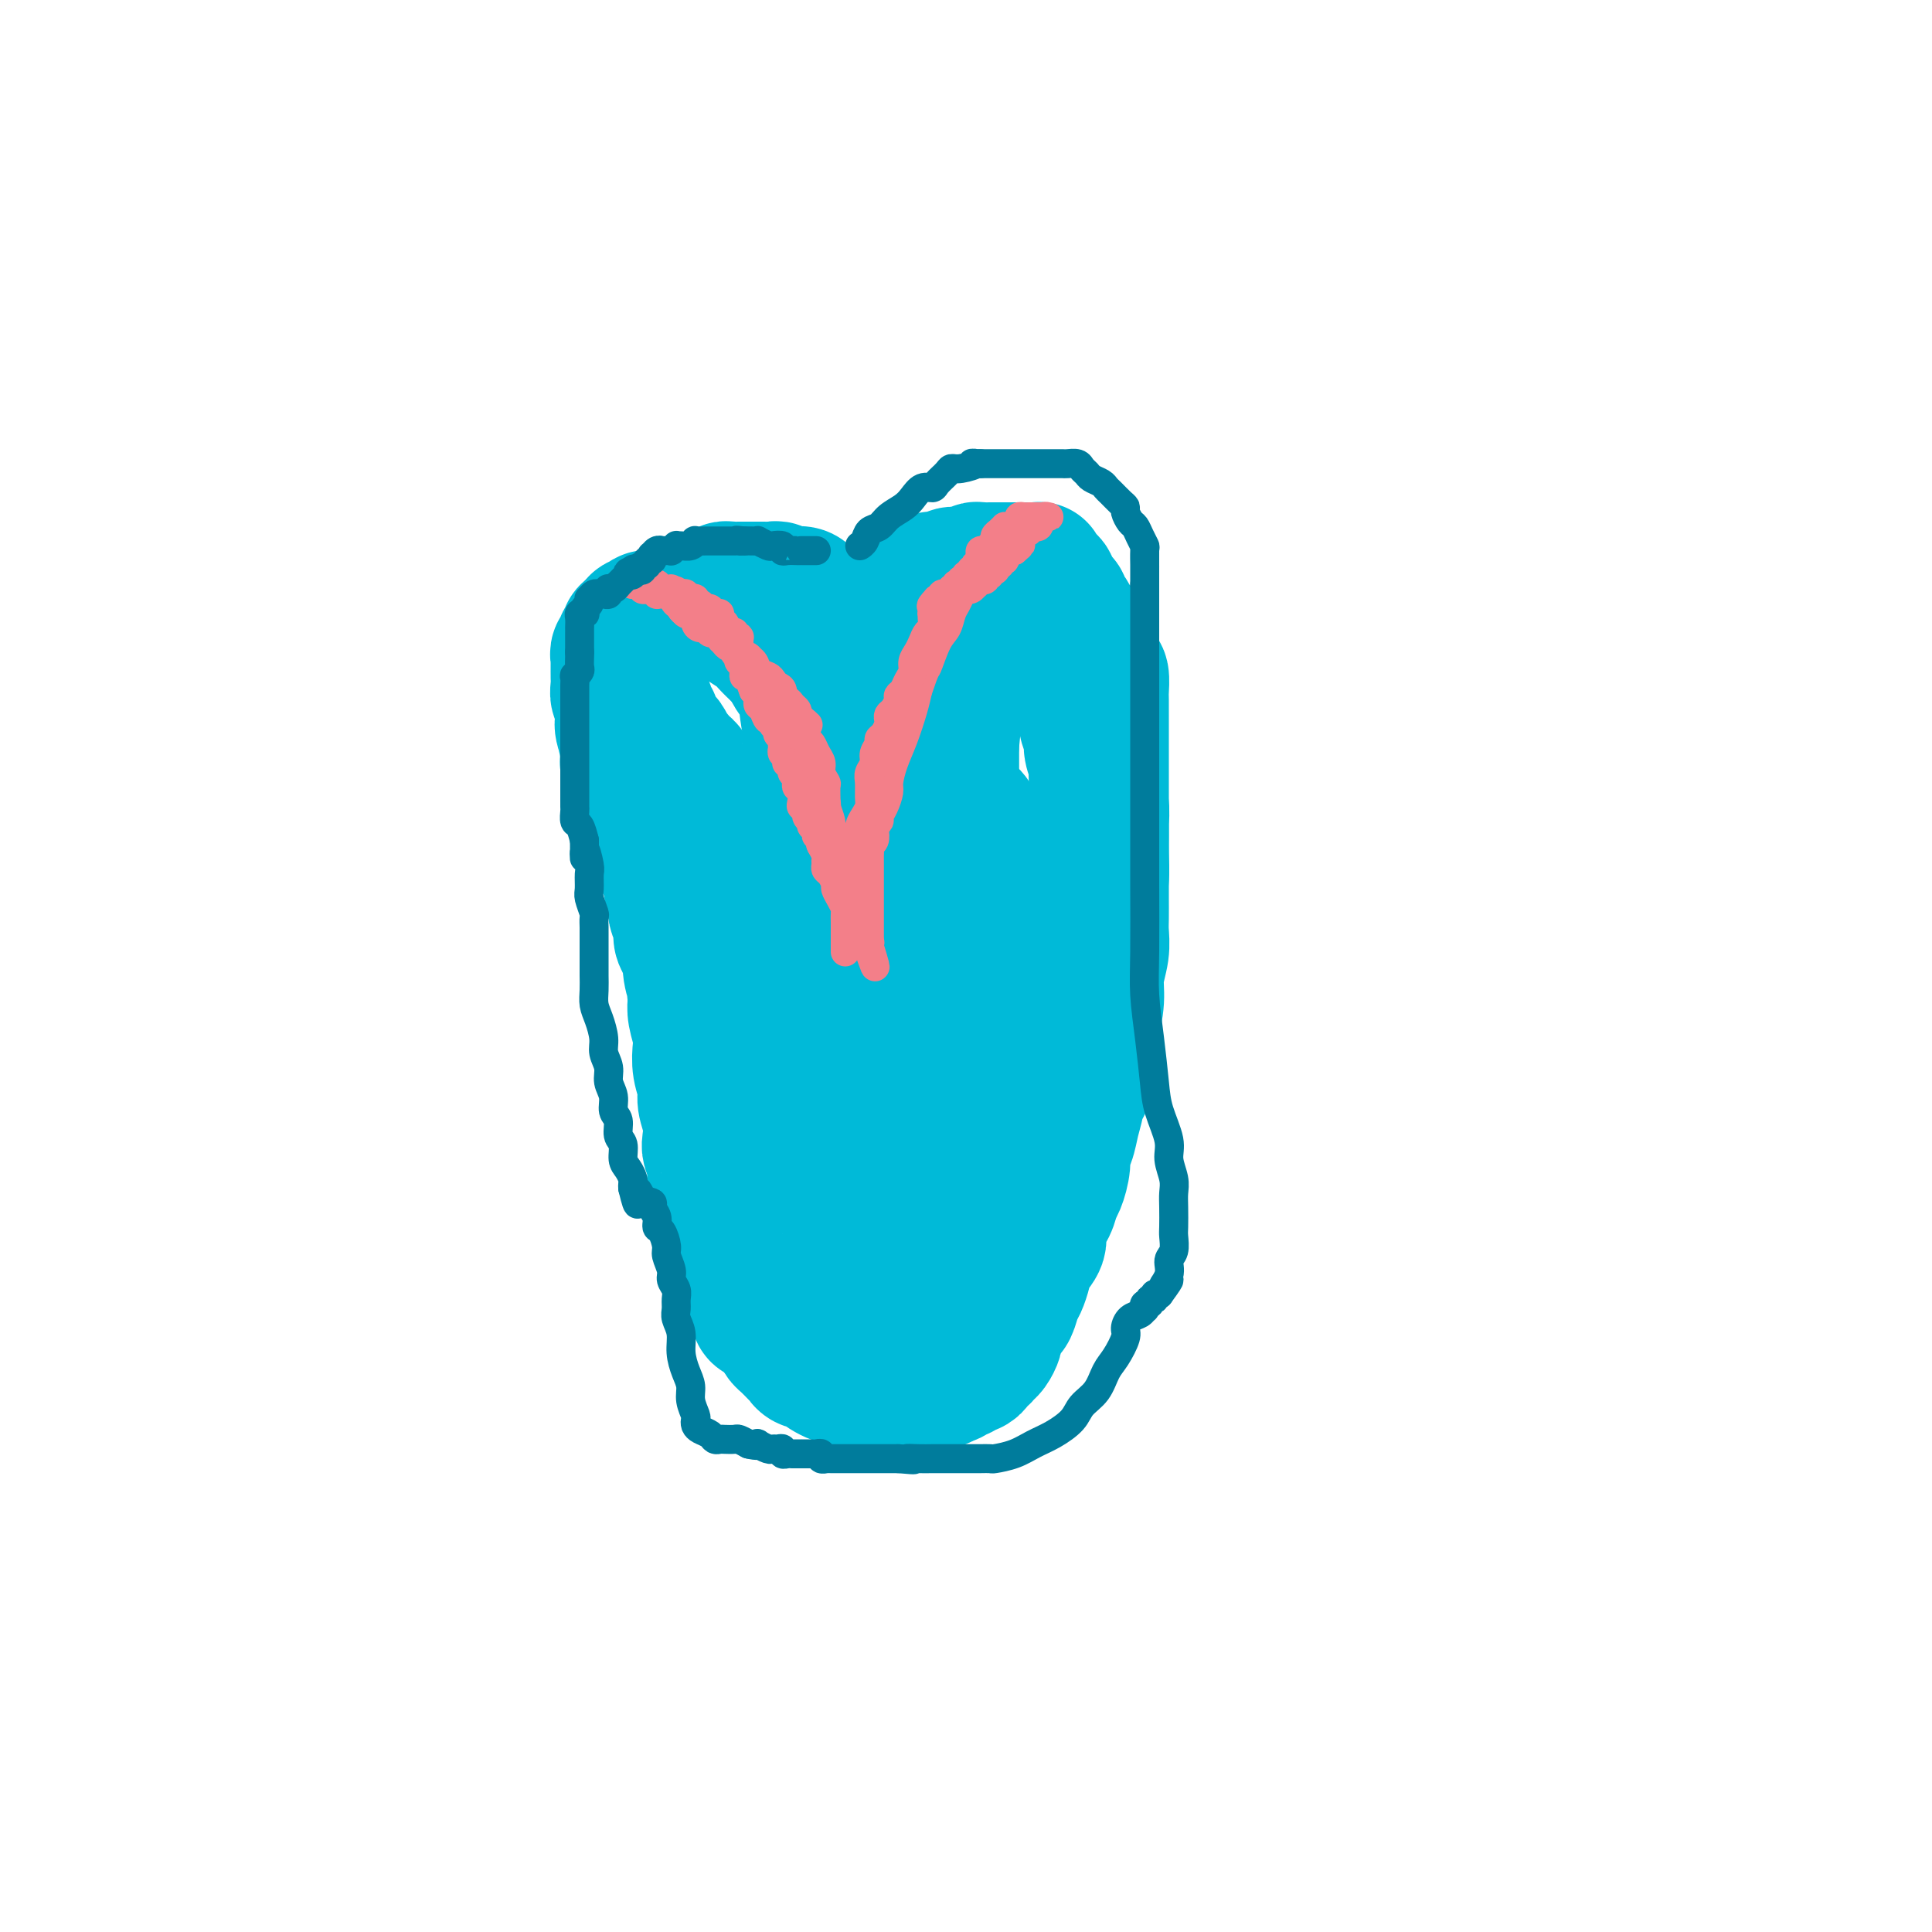 <svg viewBox='0 0 400 400' version='1.1' xmlns='http://www.w3.org/2000/svg' xmlns:xlink='http://www.w3.org/1999/xlink'><g fill='none' stroke='#00BAD8' stroke-width='4' stroke-linecap='round' stroke-linejoin='round'><path d='M129,182c-0.001,0.085 -0.002,0.169 0,0c0.002,-0.169 0.007,-0.592 0,-1c-0.007,-0.408 -0.027,-0.799 0,-1c0.027,-0.201 0.099,-0.210 0,-1c-0.099,-0.790 -0.370,-2.362 -1,-3c-0.630,-0.638 -1.618,-0.342 -2,-1c-0.382,-0.658 -0.159,-2.270 0,-3c0.159,-0.730 0.253,-0.577 0,-1c-0.253,-0.423 -0.852,-1.422 -1,-2c-0.148,-0.578 0.157,-0.736 0,-1c-0.157,-0.264 -0.774,-0.635 -1,-1c-0.226,-0.365 -0.061,-0.724 0,-1c0.061,-0.276 0.016,-0.469 0,-1c-0.016,-0.531 -0.004,-1.400 0,-2c0.004,-0.600 0.001,-0.931 0,-1c-0.001,-0.069 -0.000,0.123 0,0c0.000,-0.123 0.000,-0.562 0,-1'/><path d='M124,161c-0.774,-3.428 -0.208,-1.499 0,-1c0.208,0.499 0.060,-0.434 0,-1c-0.060,-0.566 -0.031,-0.765 0,-1c0.031,-0.235 0.065,-0.504 0,-1c-0.065,-0.496 -0.228,-1.217 0,-2c0.228,-0.783 0.846,-1.628 1,-2c0.154,-0.372 -0.156,-0.270 0,-1c0.156,-0.730 0.776,-2.293 1,-3c0.224,-0.707 0.050,-0.560 0,-1c-0.050,-0.440 0.024,-1.467 0,-2c-0.024,-0.533 -0.147,-0.573 0,-1c0.147,-0.427 0.565,-1.242 1,-2c0.435,-0.758 0.886,-1.460 1,-2c0.114,-0.540 -0.109,-0.918 0,-1c0.109,-0.082 0.550,0.132 1,0c0.450,-0.132 0.908,-0.609 1,-1c0.092,-0.391 -0.184,-0.696 0,-1c0.184,-0.304 0.828,-0.606 1,-1c0.172,-0.394 -0.128,-0.879 0,-1c0.128,-0.121 0.682,0.122 1,0c0.318,-0.122 0.398,-0.611 1,-1c0.602,-0.389 1.724,-0.679 2,-1c0.276,-0.321 -0.296,-0.673 0,-1c0.296,-0.327 1.458,-0.627 2,-1c0.542,-0.373 0.465,-0.817 1,-1c0.535,-0.183 1.684,-0.105 2,0c0.316,0.105 -0.200,0.238 0,0c0.200,-0.238 1.115,-0.847 2,-1c0.885,-0.153 1.738,0.151 2,0c0.262,-0.151 -0.068,-0.757 0,-1c0.068,-0.243 0.534,-0.121 1,0'/><path d='M145,129c3.018,-1.924 2.062,-1.233 2,-1c-0.062,0.233 0.771,0.010 1,0c0.229,-0.010 -0.146,0.193 0,0c0.146,-0.193 0.812,-0.784 1,-1c0.188,-0.216 -0.104,-0.058 0,0c0.104,0.058 0.602,0.016 1,0c0.398,-0.016 0.694,-0.004 1,0c0.306,0.004 0.620,0.001 1,0c0.380,-0.001 0.826,-0.000 1,0c0.174,0.000 0.075,0.000 0,0c-0.075,-0.000 -0.126,-0.000 0,0c0.126,0.000 0.429,0.000 1,0c0.571,-0.000 1.410,-0.000 2,0c0.590,0.000 0.932,0.000 1,0c0.068,-0.000 -0.136,-0.000 0,0c0.136,0.000 0.614,0.000 1,0c0.386,-0.000 0.682,-0.000 1,0c0.318,0.000 0.659,0.000 1,0c0.341,-0.000 0.683,-0.000 1,0c0.317,0.000 0.611,0.000 1,0c0.389,-0.000 0.874,-0.000 1,0c0.126,0.000 -0.106,0.000 0,0c0.106,-0.000 0.549,-0.000 1,0c0.451,0.000 0.908,0.000 1,0c0.092,-0.000 -0.183,-0.001 0,0c0.183,0.001 0.822,0.004 1,0c0.178,-0.004 -0.107,-0.015 0,0c0.107,0.015 0.606,0.056 1,0c0.394,-0.056 0.683,-0.207 1,0c0.317,0.207 0.662,0.774 1,1c0.338,0.226 0.669,0.113 1,0'/><path d='M170,128c4.091,-0.154 1.818,-0.037 1,0c-0.818,0.037 -0.181,-0.004 0,0c0.181,0.004 -0.095,0.054 0,0c0.095,-0.054 0.561,-0.211 1,0c0.439,0.211 0.850,0.789 1,1c0.150,0.211 0.039,0.056 0,0c-0.039,-0.056 -0.007,-0.011 0,0c0.007,0.011 -0.012,-0.011 0,0c0.012,0.011 0.056,0.056 0,0c-0.056,-0.056 -0.211,-0.211 0,0c0.211,0.211 0.788,0.789 1,1c0.212,0.211 0.061,0.057 0,0c-0.061,-0.057 -0.030,-0.015 0,0c0.030,0.015 0.061,0.004 0,0c-0.061,-0.004 -0.212,0.000 0,0c0.212,-0.000 0.789,-0.004 1,0c0.211,0.004 0.057,0.016 0,0c-0.057,-0.016 -0.016,-0.061 0,0c0.016,0.061 0.008,0.228 0,0c-0.008,-0.228 -0.017,-0.849 0,-1c0.017,-0.151 0.060,0.170 0,0c-0.060,-0.170 -0.224,-0.829 0,-1c0.224,-0.171 0.835,0.146 1,0c0.165,-0.146 -0.114,-0.756 0,-1c0.114,-0.244 0.623,-0.121 1,0c0.377,0.121 0.622,0.240 1,0c0.378,-0.240 0.889,-0.838 1,-1c0.111,-0.162 -0.176,0.111 0,0c0.176,-0.111 0.817,-0.607 1,-1c0.183,-0.393 -0.090,-0.684 0,-1c0.090,-0.316 0.545,-0.658 1,-1'/><path d='M181,123c1.885,-0.708 1.096,0.022 1,0c-0.096,-0.022 0.499,-0.794 1,-1c0.501,-0.206 0.908,0.156 1,0c0.092,-0.156 -0.130,-0.830 0,-1c0.130,-0.170 0.613,0.165 1,0c0.387,-0.165 0.677,-0.829 1,-1c0.323,-0.171 0.678,0.150 1,0c0.322,-0.150 0.611,-0.772 1,-1c0.389,-0.228 0.878,-0.061 1,0c0.122,0.061 -0.122,0.016 0,0c0.122,-0.016 0.609,-0.004 1,0c0.391,0.004 0.686,0.001 1,0c0.314,-0.001 0.648,-0.000 1,0c0.352,0.000 0.723,0.000 1,0c0.277,-0.000 0.459,-0.000 1,0c0.541,0.000 1.440,-0.000 2,0c0.560,0.000 0.780,0.000 1,0c0.220,-0.000 0.440,-0.001 1,0c0.560,0.001 1.459,0.004 2,0c0.541,-0.004 0.722,-0.016 1,0c0.278,0.016 0.652,0.060 1,0c0.348,-0.060 0.671,-0.222 1,0c0.329,0.222 0.666,0.829 1,1c0.334,0.171 0.667,-0.094 1,0c0.333,0.094 0.666,0.547 1,1c0.334,0.453 0.667,0.905 1,1c0.333,0.095 0.664,-0.168 1,0c0.336,0.168 0.678,0.767 1,1c0.322,0.233 0.625,0.101 1,0c0.375,-0.101 0.821,-0.172 1,0c0.179,0.172 0.089,0.586 0,1'/><path d='M211,124c1.415,0.956 0.953,0.847 1,1c0.047,0.153 0.604,0.570 1,1c0.396,0.430 0.632,0.875 1,1c0.368,0.125 0.868,-0.069 1,0c0.132,0.069 -0.106,0.402 0,1c0.106,0.598 0.554,1.459 1,2c0.446,0.541 0.889,0.760 1,1c0.111,0.240 -0.110,0.502 0,1c0.110,0.498 0.552,1.233 1,2c0.448,0.767 0.904,1.565 1,2c0.096,0.435 -0.166,0.505 0,1c0.166,0.495 0.762,1.413 1,2c0.238,0.587 0.120,0.843 0,1c-0.120,0.157 -0.242,0.216 0,1c0.242,0.784 0.850,2.293 1,3c0.150,0.707 -0.156,0.611 0,1c0.156,0.389 0.774,1.263 1,2c0.226,0.737 0.061,1.338 0,2c-0.061,0.662 -0.016,1.385 0,2c0.016,0.615 0.004,1.124 0,2c-0.004,0.876 -0.001,2.121 0,3c0.001,0.879 0.000,1.394 0,2c-0.000,0.606 -0.000,1.303 0,2c0.000,0.697 0.000,1.394 0,2c-0.000,0.606 -0.000,1.121 0,2c0.000,0.879 0.000,2.122 0,3c-0.000,0.878 -0.000,1.393 0,2c0.000,0.607 0.000,1.307 0,2c-0.000,0.693 -0.000,1.379 0,2c0.000,0.621 0.000,1.177 0,2c-0.000,0.823 -0.000,1.911 0,3'/><path d='M222,178c-0.000,5.154 -0.000,2.541 0,2c0.000,-0.541 0.000,0.992 0,2c-0.000,1.008 -0.000,1.491 0,2c0.000,0.509 0.001,1.043 0,2c-0.001,0.957 -0.004,2.335 0,3c0.004,0.665 0.015,0.616 0,1c-0.015,0.384 -0.057,1.200 0,2c0.057,0.800 0.212,1.584 0,2c-0.212,0.416 -0.793,0.462 -1,1c-0.207,0.538 -0.041,1.567 0,2c0.041,0.433 -0.041,0.271 0,1c0.041,0.729 0.207,2.349 0,3c-0.207,0.651 -0.786,0.332 -1,1c-0.214,0.668 -0.061,2.322 0,3c0.061,0.678 0.031,0.380 0,1c-0.031,0.620 -0.064,2.157 0,3c0.064,0.843 0.223,0.992 0,2c-0.223,1.008 -0.829,2.875 -1,4c-0.171,1.125 0.094,1.509 0,2c-0.094,0.491 -0.547,1.090 -1,2c-0.453,0.910 -0.905,2.130 -1,3c-0.095,0.870 0.167,1.388 0,2c-0.167,0.612 -0.763,1.318 -1,2c-0.237,0.682 -0.115,1.341 0,2c0.115,0.659 0.224,1.317 0,2c-0.224,0.683 -0.781,1.389 -1,2c-0.219,0.611 -0.100,1.125 0,2c0.100,0.875 0.181,2.111 0,3c-0.181,0.889 -0.626,1.432 -1,2c-0.374,0.568 -0.678,1.162 -1,2c-0.322,0.838 -0.661,1.919 -1,3'/><path d='M212,244c-1.476,5.711 -1.165,2.489 -1,2c0.165,-0.489 0.185,1.756 0,3c-0.185,1.244 -0.574,1.488 -1,2c-0.426,0.512 -0.889,1.292 -1,2c-0.111,0.708 0.129,1.345 0,2c-0.129,0.655 -0.626,1.330 -1,2c-0.374,0.670 -0.625,1.335 -1,2c-0.375,0.665 -0.874,1.330 -1,2c-0.126,0.670 0.120,1.344 0,2c-0.120,0.656 -0.606,1.292 -1,2c-0.394,0.708 -0.697,1.486 -1,2c-0.303,0.514 -0.606,0.764 -1,1c-0.394,0.236 -0.878,0.459 -1,1c-0.122,0.541 0.117,1.402 0,2c-0.117,0.598 -0.591,0.933 -1,1c-0.409,0.067 -0.753,-0.136 -1,0c-0.247,0.136 -0.399,0.610 -1,1c-0.601,0.390 -1.653,0.696 -2,1c-0.347,0.304 0.010,0.606 0,1c-0.010,0.394 -0.387,0.880 -1,1c-0.613,0.120 -1.461,-0.126 -2,0c-0.539,0.126 -0.770,0.625 -1,1c-0.230,0.375 -0.461,0.626 -1,1c-0.539,0.374 -1.386,0.871 -2,1c-0.614,0.129 -0.995,-0.109 -1,0c-0.005,0.109 0.364,0.564 0,1c-0.364,0.436 -1.462,0.852 -2,1c-0.538,0.148 -0.515,0.029 -1,0c-0.485,-0.029 -1.477,0.031 -2,0c-0.523,-0.031 -0.578,-0.152 -1,0c-0.422,0.152 -1.211,0.576 -2,1'/><path d='M181,282c-3.322,1.944 -1.127,1.306 -1,1c0.127,-0.306 -1.815,-0.278 -3,0c-1.185,0.278 -1.612,0.807 -2,1c-0.388,0.193 -0.738,0.052 -1,0c-0.262,-0.052 -0.437,-0.014 -1,0c-0.563,0.014 -1.513,0.004 -2,0c-0.487,-0.004 -0.511,-0.001 -1,0c-0.489,0.001 -1.444,0.000 -2,0c-0.556,-0.000 -0.714,0.001 -1,0c-0.286,-0.001 -0.702,-0.003 -1,0c-0.298,0.003 -0.479,0.011 -1,0c-0.521,-0.011 -1.381,-0.040 -2,0c-0.619,0.040 -0.997,0.150 -1,0c-0.003,-0.150 0.368,-0.561 0,-1c-0.368,-0.439 -1.474,-0.905 -2,-1c-0.526,-0.095 -0.473,0.182 -1,0c-0.527,-0.182 -1.634,-0.823 -2,-1c-0.366,-0.177 0.008,0.111 0,0c-0.008,-0.111 -0.397,-0.621 -1,-1c-0.603,-0.379 -1.418,-0.628 -2,-1c-0.582,-0.372 -0.929,-0.868 -1,-1c-0.071,-0.132 0.135,0.102 0,0c-0.135,-0.102 -0.609,-0.538 -1,-1c-0.391,-0.462 -0.697,-0.949 -1,-1c-0.303,-0.051 -0.602,0.335 -1,0c-0.398,-0.335 -0.895,-1.389 -1,-2c-0.105,-0.611 0.182,-0.777 0,-1c-0.182,-0.223 -0.832,-0.503 -1,-1c-0.168,-0.497 0.147,-1.211 0,-2c-0.147,-0.789 -0.756,-1.654 -1,-2c-0.244,-0.346 -0.122,-0.173 0,0'/><path d='M147,268c-0.326,-1.355 -0.140,-1.741 0,-2c0.140,-0.259 0.234,-0.389 0,-1c-0.234,-0.611 -0.795,-1.703 -1,-2c-0.205,-0.297 -0.055,0.201 0,0c0.055,-0.201 0.015,-1.099 0,-2c-0.015,-0.901 -0.004,-1.803 0,-2c0.004,-0.197 0.002,0.312 0,0c-0.002,-0.312 -0.004,-1.445 0,-2c0.004,-0.555 0.015,-0.533 0,-1c-0.015,-0.467 -0.057,-1.424 0,-2c0.057,-0.576 0.211,-0.770 0,-1c-0.211,-0.230 -0.788,-0.495 -1,-1c-0.212,-0.505 -0.061,-1.251 0,-2c0.061,-0.749 0.030,-1.500 0,-2c-0.030,-0.500 -0.061,-0.749 0,-1c0.061,-0.251 0.212,-0.504 0,-1c-0.212,-0.496 -0.789,-1.236 -1,-2c-0.211,-0.764 -0.057,-1.553 0,-2c0.057,-0.447 0.015,-0.553 0,-1c-0.015,-0.447 -0.004,-1.236 0,-2c0.004,-0.764 0.002,-1.503 0,-2c-0.002,-0.497 -0.004,-0.752 0,-1c0.004,-0.248 0.015,-0.489 0,-1c-0.015,-0.511 -0.057,-1.293 0,-2c0.057,-0.707 0.211,-1.340 0,-2c-0.211,-0.660 -0.788,-1.345 -1,-2c-0.212,-0.655 -0.060,-1.278 0,-2c0.060,-0.722 0.026,-1.544 0,-2c-0.026,-0.456 -0.046,-0.546 0,-1c0.046,-0.454 0.156,-1.273 0,-2c-0.156,-0.727 -0.578,-1.364 -1,-2'/><path d='M142,220c-0.790,-7.600 -0.264,-2.600 0,-1c0.264,1.600 0.268,-0.200 0,-1c-0.268,-0.800 -0.808,-0.600 -1,-1c-0.192,-0.400 -0.037,-1.402 0,-2c0.037,-0.598 -0.043,-0.794 0,-1c0.043,-0.206 0.208,-0.423 0,-1c-0.208,-0.577 -0.791,-1.516 -1,-2c-0.209,-0.484 -0.045,-0.514 0,-1c0.045,-0.486 -0.029,-1.430 0,-2c0.029,-0.570 0.163,-0.768 0,-1c-0.163,-0.232 -0.622,-0.500 -1,-1c-0.378,-0.500 -0.676,-1.233 -1,-2c-0.324,-0.767 -0.674,-1.567 -1,-2c-0.326,-0.433 -0.627,-0.497 -1,-1c-0.373,-0.503 -0.818,-1.444 -1,-2c-0.182,-0.556 -0.100,-0.726 0,-1c0.100,-0.274 0.219,-0.651 0,-1c-0.219,-0.349 -0.776,-0.670 -1,-1c-0.224,-0.330 -0.117,-0.670 0,-1c0.117,-0.330 0.243,-0.652 0,-1c-0.243,-0.348 -0.853,-0.723 -1,-1c-0.147,-0.277 0.171,-0.455 0,-1c-0.171,-0.545 -0.830,-1.455 -1,-2c-0.170,-0.545 0.151,-0.723 0,-1c-0.151,-0.277 -0.772,-0.652 -1,-1c-0.228,-0.348 -0.061,-0.668 0,-1c0.061,-0.332 0.016,-0.677 0,-1c-0.016,-0.323 -0.004,-0.623 0,-1c0.004,-0.377 0.001,-0.832 0,-1c-0.001,-0.168 -0.000,-0.048 0,0c0.000,0.048 0.000,0.024 0,0'/><path d='M131,184c-1.698,-5.537 -0.444,-1.381 0,0c0.444,1.381 0.077,-0.014 0,-1c-0.077,-0.986 0.137,-1.564 0,-2c-0.137,-0.436 -0.625,-0.729 -1,-1c-0.375,-0.271 -0.636,-0.521 -1,-1c-0.364,-0.479 -0.829,-1.186 -1,-2c-0.171,-0.814 -0.046,-1.735 0,-2c0.046,-0.265 0.012,0.125 0,0c-0.012,-0.125 -0.003,-0.764 0,-1c0.003,-0.236 0.001,-0.067 0,0c-0.001,0.067 -0.000,0.034 0,0'/></g>
<g fill='none' stroke='#00BAD8' stroke-width='28' stroke-linecap='round' stroke-linejoin='round'><path d='M185,145c-0.000,0.006 -0.000,0.013 0,0c0.000,-0.013 0.000,-0.045 0,0c-0.000,0.045 -0.001,0.167 0,0c0.001,-0.167 0.004,-0.623 0,-1c-0.004,-0.377 -0.016,-0.675 0,-1c0.016,-0.325 0.060,-0.679 0,-1c-0.060,-0.321 -0.223,-0.611 0,-1c0.223,-0.389 0.834,-0.878 1,-1c0.166,-0.122 -0.113,0.121 0,0c0.113,-0.121 0.618,-0.607 1,-1c0.382,-0.393 0.642,-0.693 1,-1c0.358,-0.307 0.813,-0.622 1,-1c0.187,-0.378 0.105,-0.820 0,-1c-0.105,-0.180 -0.234,-0.100 0,0c0.234,0.100 0.832,0.219 1,0c0.168,-0.219 -0.095,-0.777 0,-1c0.095,-0.223 0.547,-0.112 1,0'/><path d='M191,135c0.884,-1.789 0.092,-1.263 0,-1c-0.092,0.263 0.514,0.263 1,0c0.486,-0.263 0.851,-0.789 1,-1c0.149,-0.211 0.081,-0.108 0,0c-0.081,0.108 -0.175,0.221 0,0c0.175,-0.221 0.621,-0.777 1,-1c0.379,-0.223 0.693,-0.113 1,0c0.307,0.113 0.607,0.227 1,0c0.393,-0.227 0.879,-0.797 1,-1c0.121,-0.203 -0.122,-0.040 0,0c0.122,0.040 0.610,-0.042 1,0c0.390,0.042 0.682,0.207 1,0c0.318,-0.207 0.661,-0.787 1,-1c0.339,-0.213 0.672,-0.058 1,0c0.328,0.058 0.650,0.020 1,0c0.350,-0.020 0.726,-0.020 1,0c0.274,0.020 0.445,0.061 1,0c0.555,-0.061 1.496,-0.224 2,0c0.504,0.224 0.573,0.834 1,1c0.427,0.166 1.214,-0.113 2,0c0.786,0.113 1.573,0.618 2,1c0.427,0.382 0.496,0.642 1,1c0.504,0.358 1.445,0.813 2,1c0.555,0.187 0.726,0.106 1,0c0.274,-0.106 0.652,-0.239 1,0c0.348,0.239 0.667,0.848 1,1c0.333,0.152 0.680,-0.153 1,0c0.320,0.153 0.611,0.763 1,1c0.389,0.237 0.874,0.102 1,0c0.126,-0.102 -0.107,-0.172 0,0c0.107,0.172 0.553,0.586 1,1'/><path d='M221,137c2.482,1.181 1.187,0.635 1,1c-0.187,0.365 0.735,1.642 1,2c0.265,0.358 -0.126,-0.205 0,0c0.126,0.205 0.770,1.176 1,2c0.230,0.824 0.046,1.500 0,2c-0.046,0.500 0.044,0.824 0,1c-0.044,0.176 -0.223,0.206 0,1c0.223,0.794 0.848,2.353 1,3c0.152,0.647 -0.170,0.381 0,1c0.170,0.619 0.830,2.125 1,3c0.170,0.875 -0.150,1.121 0,2c0.150,0.879 0.771,2.390 1,3c0.229,0.610 0.065,0.318 0,1c-0.065,0.682 -0.032,2.337 0,3c0.032,0.663 0.061,0.333 0,1c-0.061,0.667 -0.212,2.331 0,3c0.212,0.669 0.789,0.342 1,1c0.211,0.658 0.057,2.301 0,3c-0.057,0.699 -0.015,0.456 0,1c0.015,0.544 0.004,1.877 0,3c-0.004,1.123 -0.001,2.037 0,3c0.001,0.963 -0.000,1.975 0,3c0.000,1.025 0.001,2.061 0,3c-0.001,0.939 -0.004,1.780 0,3c0.004,1.220 0.016,2.821 0,4c-0.016,1.179 -0.060,1.938 0,3c0.060,1.062 0.223,2.428 0,4c-0.223,1.572 -0.833,3.349 -1,5c-0.167,1.651 0.109,3.175 0,5c-0.109,1.825 -0.603,3.950 -1,6c-0.397,2.050 -0.699,4.025 -1,6'/><path d='M225,219c-0.643,8.519 -0.751,5.318 -1,5c-0.249,-0.318 -0.640,2.248 -1,4c-0.360,1.752 -0.688,2.690 -1,4c-0.312,1.310 -0.609,2.994 -1,4c-0.391,1.006 -0.877,1.335 -1,2c-0.123,0.665 0.117,1.665 0,3c-0.117,1.335 -0.590,3.004 -1,4c-0.410,0.996 -0.758,1.320 -1,2c-0.242,0.680 -0.379,1.718 -1,3c-0.621,1.282 -1.724,2.809 -2,4c-0.276,1.191 0.277,2.047 0,3c-0.277,0.953 -1.384,2.003 -2,3c-0.616,0.997 -0.743,1.940 -1,3c-0.257,1.060 -0.646,2.237 -1,3c-0.354,0.763 -0.673,1.111 -1,2c-0.327,0.889 -0.661,2.317 -1,3c-0.339,0.683 -0.682,0.621 -1,1c-0.318,0.379 -0.610,1.201 -1,2c-0.390,0.799 -0.878,1.577 -1,2c-0.122,0.423 0.121,0.491 0,1c-0.121,0.509 -0.606,1.460 -1,2c-0.394,0.540 -0.697,0.671 -1,1c-0.303,0.329 -0.606,0.858 -1,1c-0.394,0.142 -0.879,-0.101 -1,0c-0.121,0.101 0.122,0.548 0,1c-0.122,0.452 -0.610,0.909 -1,1c-0.390,0.091 -0.682,-0.186 -1,0c-0.318,0.186 -0.663,0.833 -1,1c-0.337,0.167 -0.668,-0.147 -1,0c-0.332,0.147 -0.666,0.756 -1,1c-0.334,0.244 -0.667,0.122 -1,0'/><path d='M196,285c-2.190,2.102 -1.164,0.357 -1,0c0.164,-0.357 -0.533,0.674 -1,1c-0.467,0.326 -0.702,-0.052 -1,0c-0.298,0.052 -0.657,0.536 -1,1c-0.343,0.464 -0.669,0.909 -1,1c-0.331,0.091 -0.666,-0.172 -1,0c-0.334,0.172 -0.667,0.778 -1,1c-0.333,0.222 -0.667,0.060 -1,0c-0.333,-0.060 -0.666,-0.016 -1,0c-0.334,0.016 -0.671,0.005 -1,0c-0.329,-0.005 -0.651,-0.004 -1,0c-0.349,0.004 -0.724,0.011 -1,0c-0.276,-0.011 -0.454,-0.041 -1,0c-0.546,0.041 -1.459,0.152 -2,0c-0.541,-0.152 -0.708,-0.566 -1,-1c-0.292,-0.434 -0.708,-0.887 -1,-1c-0.292,-0.113 -0.458,0.114 -1,0c-0.542,-0.114 -1.458,-0.570 -2,-1c-0.542,-0.430 -0.709,-0.836 -1,-1c-0.291,-0.164 -0.707,-0.086 -1,0c-0.293,0.086 -0.463,0.182 -1,0c-0.537,-0.182 -1.440,-0.641 -2,-1c-0.560,-0.359 -0.776,-0.617 -1,-1c-0.224,-0.383 -0.454,-0.889 -1,-1c-0.546,-0.111 -1.407,0.174 -2,0c-0.593,-0.174 -0.919,-0.806 -1,-1c-0.081,-0.194 0.083,0.050 0,0c-0.083,-0.050 -0.414,-0.395 -1,-1c-0.586,-0.605 -1.427,-1.471 -2,-2c-0.573,-0.529 -0.878,-0.723 -1,-1c-0.122,-0.277 -0.061,-0.639 0,-1'/><path d='M162,276c-3.112,-2.213 -1.393,-1.245 -1,-1c0.393,0.245 -0.539,-0.234 -1,-1c-0.461,-0.766 -0.452,-1.817 -1,-2c-0.548,-0.183 -1.652,0.504 -2,0c-0.348,-0.504 0.060,-2.200 0,-3c-0.060,-0.800 -0.589,-0.705 -1,-1c-0.411,-0.295 -0.702,-0.981 -1,-2c-0.298,-1.019 -0.601,-2.370 -1,-3c-0.399,-0.630 -0.894,-0.540 -1,-1c-0.106,-0.460 0.178,-1.471 0,-2c-0.178,-0.529 -0.817,-0.578 -1,-1c-0.183,-0.422 0.091,-1.218 0,-2c-0.091,-0.782 -0.546,-1.552 -1,-2c-0.454,-0.448 -0.905,-0.576 -1,-1c-0.095,-0.424 0.167,-1.146 0,-2c-0.167,-0.854 -0.763,-1.842 -1,-2c-0.237,-0.158 -0.115,0.513 0,0c0.115,-0.513 0.223,-2.210 0,-3c-0.223,-0.790 -0.778,-0.671 -1,-1c-0.222,-0.329 -0.111,-1.105 0,-2c0.111,-0.895 0.222,-1.909 0,-3c-0.222,-1.091 -0.776,-2.258 -1,-3c-0.224,-0.742 -0.116,-1.058 0,-2c0.116,-0.942 0.241,-2.510 0,-4c-0.241,-1.490 -0.848,-2.901 -1,-4c-0.152,-1.099 0.152,-1.887 0,-3c-0.152,-1.113 -0.759,-2.552 -1,-4c-0.241,-1.448 -0.116,-2.903 0,-4c0.116,-1.097 0.224,-1.834 0,-3c-0.224,-1.166 -0.778,-2.762 -1,-4c-0.222,-1.238 -0.111,-2.119 0,-3'/><path d='M144,207c-0.864,-7.810 -0.025,-3.836 0,-3c0.025,0.836 -0.763,-1.465 -1,-3c-0.237,-1.535 0.076,-2.303 0,-3c-0.076,-0.697 -0.543,-1.324 -1,-2c-0.457,-0.676 -0.906,-1.403 -1,-2c-0.094,-0.597 0.167,-1.066 0,-2c-0.167,-0.934 -0.762,-2.333 -1,-3c-0.238,-0.667 -0.120,-0.604 0,-1c0.120,-0.396 0.244,-1.253 0,-2c-0.244,-0.747 -0.854,-1.384 -1,-2c-0.146,-0.616 0.172,-1.210 0,-2c-0.172,-0.790 -0.833,-1.775 -1,-2c-0.167,-0.225 0.162,0.309 0,0c-0.162,-0.309 -0.814,-1.463 -1,-2c-0.186,-0.537 0.095,-0.458 0,-1c-0.095,-0.542 -0.564,-1.703 -1,-2c-0.436,-0.297 -0.839,0.272 -1,0c-0.161,-0.272 -0.081,-1.386 0,-2c0.081,-0.614 0.163,-0.728 0,-1c-0.163,-0.272 -0.569,-0.702 -1,-1c-0.431,-0.298 -0.886,-0.465 -1,-1c-0.114,-0.535 0.113,-1.439 0,-2c-0.113,-0.561 -0.566,-0.780 -1,-1c-0.434,-0.220 -0.847,-0.443 -1,-1c-0.153,-0.557 -0.045,-1.449 0,-2c0.045,-0.551 0.026,-0.763 0,-1c-0.026,-0.237 -0.059,-0.500 0,-1c0.059,-0.500 0.212,-1.237 0,-2c-0.212,-0.763 -0.788,-1.552 -1,-2c-0.212,-0.448 -0.061,-0.557 0,-1c0.061,-0.443 0.030,-1.222 0,-2'/><path d='M130,155c-2.105,-8.402 -0.367,-3.407 0,-2c0.367,1.407 -0.638,-0.774 -1,-2c-0.362,-1.226 -0.083,-1.497 0,-2c0.083,-0.503 -0.030,-1.238 0,-2c0.030,-0.762 0.204,-1.551 0,-2c-0.204,-0.449 -0.787,-0.558 -1,-1c-0.213,-0.442 -0.057,-1.218 0,-2c0.057,-0.782 0.014,-1.572 0,-2c-0.014,-0.428 0.000,-0.496 0,-1c-0.000,-0.504 -0.015,-1.445 0,-2c0.015,-0.555 0.061,-0.726 0,-1c-0.061,-0.274 -0.227,-0.652 0,-1c0.227,-0.348 0.849,-0.668 1,-1c0.151,-0.332 -0.170,-0.677 0,-1c0.170,-0.323 0.829,-0.623 1,-1c0.171,-0.377 -0.147,-0.832 0,-1c0.147,-0.168 0.761,-0.049 1,0c0.239,0.049 0.105,0.028 0,0c-0.105,-0.028 -0.182,-0.064 0,0c0.182,0.064 0.622,0.229 1,0c0.378,-0.229 0.693,-0.850 1,-1c0.307,-0.150 0.607,0.171 1,0c0.393,-0.171 0.879,-0.834 1,-1c0.121,-0.166 -0.122,0.166 0,0c0.122,-0.166 0.610,-0.829 1,-1c0.390,-0.171 0.682,0.151 1,0c0.318,-0.151 0.663,-0.775 1,-1c0.337,-0.225 0.668,-0.050 1,0c0.332,0.050 0.666,-0.025 1,0c0.334,0.025 0.667,0.150 1,0c0.333,-0.150 0.667,-0.575 1,-1'/><path d='M142,126c2.338,-0.935 2.184,-0.772 2,-1c-0.184,-0.228 -0.399,-0.846 0,-1c0.399,-0.154 1.413,0.156 2,0c0.587,-0.156 0.749,-0.778 1,-1c0.251,-0.222 0.592,-0.046 1,0c0.408,0.046 0.883,-0.040 1,0c0.117,0.040 -0.122,0.207 0,0c0.122,-0.207 0.606,-0.788 1,-1c0.394,-0.212 0.697,-0.057 1,0c0.303,0.057 0.606,0.015 1,0c0.394,-0.015 0.879,-0.004 1,0c0.121,0.004 -0.121,0.001 0,0c0.121,-0.001 0.606,-0.000 1,0c0.394,0.000 0.697,0.000 1,0c0.303,-0.000 0.606,-0.000 1,0c0.394,0.000 0.879,0.000 1,0c0.121,-0.000 -0.122,-0.001 0,0c0.122,0.001 0.610,0.004 1,0c0.390,-0.004 0.682,-0.015 1,0c0.318,0.015 0.662,0.057 1,0c0.338,-0.057 0.672,-0.212 1,0c0.328,0.212 0.651,0.792 1,1c0.349,0.208 0.722,0.044 1,0c0.278,-0.044 0.459,0.031 1,0c0.541,-0.031 1.441,-0.167 2,0c0.559,0.167 0.777,0.637 1,1c0.223,0.363 0.452,0.619 1,1c0.548,0.381 1.415,0.886 2,1c0.585,0.114 0.888,-0.161 1,0c0.112,0.161 0.032,0.760 0,1c-0.032,0.240 -0.016,0.120 0,0'/><path d='M171,127c2.018,0.785 1.061,0.248 1,0c-0.061,-0.248 0.772,-0.206 1,0c0.228,0.206 -0.149,0.577 0,1c0.149,0.423 0.825,0.897 1,1c0.175,0.103 -0.150,-0.165 0,0c0.150,0.165 0.776,0.762 1,1c0.224,0.238 0.045,0.116 0,0c-0.045,-0.116 0.045,-0.226 0,0c-0.045,0.226 -0.223,0.790 0,1c0.223,0.210 0.849,0.067 1,0c0.151,-0.067 -0.171,-0.059 0,0c0.171,0.059 0.834,0.170 1,0c0.166,-0.170 -0.167,-0.620 0,-1c0.167,-0.380 0.833,-0.691 1,-1c0.167,-0.309 -0.166,-0.618 0,-1c0.166,-0.382 0.829,-0.838 1,-1c0.171,-0.162 -0.151,-0.029 0,0c0.151,0.029 0.777,-0.045 1,0c0.223,0.045 0.045,0.208 0,0c-0.045,-0.208 0.043,-0.788 0,-1c-0.043,-0.212 -0.218,-0.057 0,0c0.218,0.057 0.828,0.015 1,0c0.172,-0.015 -0.094,-0.003 0,0c0.094,0.003 0.546,-0.002 1,0c0.454,0.002 0.908,0.011 1,0c0.092,-0.011 -0.179,-0.041 0,0c0.179,0.041 0.808,0.152 1,0c0.192,-0.152 -0.052,-0.566 0,-1c0.052,-0.434 0.398,-0.886 1,-1c0.602,-0.114 1.458,0.110 2,0c0.542,-0.110 0.771,-0.555 1,-1'/><path d='M188,123c2.112,-1.172 1.393,-0.103 1,0c-0.393,0.103 -0.460,-0.761 0,-1c0.460,-0.239 1.446,0.146 2,0c0.554,-0.146 0.677,-0.824 1,-1c0.323,-0.176 0.847,0.150 1,0c0.153,-0.150 -0.066,-0.776 0,-1c0.066,-0.224 0.417,-0.046 1,0c0.583,0.046 1.399,-0.041 2,0c0.601,0.041 0.987,0.208 1,0c0.013,-0.208 -0.347,-0.792 0,-1c0.347,-0.208 1.401,-0.042 2,0c0.599,0.042 0.741,-0.041 1,0c0.259,0.041 0.633,0.207 1,0c0.367,-0.207 0.727,-0.788 1,-1c0.273,-0.212 0.458,-0.057 1,0c0.542,0.057 1.440,0.015 2,0c0.560,-0.015 0.781,-0.004 1,0c0.219,0.004 0.436,0.001 1,0c0.564,-0.001 1.474,-0.000 2,0c0.526,0.000 0.667,0.000 1,0c0.333,-0.000 0.859,-0.000 1,0c0.141,0.000 -0.103,-0.000 0,0c0.103,0.000 0.553,0.000 1,0c0.447,-0.000 0.890,-0.001 1,0c0.110,0.001 -0.115,0.003 0,0c0.115,-0.003 0.569,-0.012 1,0c0.431,0.012 0.837,0.044 1,0c0.163,-0.044 0.082,-0.166 0,0c-0.082,0.166 -0.166,0.619 0,1c0.166,0.381 0.583,0.691 1,1'/><path d='M216,120c2.343,0.716 1.201,1.506 1,2c-0.201,0.494 0.537,0.691 1,1c0.463,0.309 0.649,0.729 1,1c0.351,0.271 0.867,0.392 1,1c0.133,0.608 -0.118,1.702 0,2c0.118,0.298 0.605,-0.200 1,0c0.395,0.200 0.697,1.099 1,2c0.303,0.901 0.607,1.804 1,2c0.393,0.196 0.875,-0.313 1,0c0.125,0.313 -0.107,1.450 0,2c0.107,0.550 0.554,0.512 1,1c0.446,0.488 0.890,1.500 1,2c0.110,0.500 -0.114,0.488 0,1c0.114,0.512 0.566,1.547 1,2c0.434,0.453 0.848,0.324 1,1c0.152,0.676 0.041,2.157 0,3c-0.041,0.843 -0.011,1.046 0,2c0.011,0.954 0.003,2.657 0,4c-0.003,1.343 -0.001,2.326 0,3c0.001,0.674 0.000,1.040 0,2c-0.000,0.960 0.000,2.514 0,4c-0.000,1.486 -0.000,2.903 0,4c0.000,1.097 0.001,1.875 0,3c-0.001,1.125 -0.003,2.597 0,4c0.003,1.403 0.012,2.738 0,4c-0.012,1.262 -0.045,2.451 0,4c0.045,1.549 0.167,3.456 0,5c-0.167,1.544 -0.622,2.723 -1,4c-0.378,1.277 -0.679,2.651 -1,4c-0.321,1.349 -0.663,2.671 -1,4c-0.337,1.329 -0.668,2.664 -1,4'/><path d='M224,198c-0.526,3.385 0.158,3.847 0,5c-0.158,1.153 -1.159,2.996 -2,5c-0.841,2.004 -1.520,4.171 -2,6c-0.480,1.829 -0.759,3.322 -1,5c-0.241,1.678 -0.445,3.541 -1,5c-0.555,1.459 -1.463,2.512 -2,4c-0.537,1.488 -0.703,3.410 -1,5c-0.297,1.590 -0.723,2.847 -1,4c-0.277,1.153 -0.403,2.200 -1,3c-0.597,0.800 -1.666,1.351 -2,2c-0.334,0.649 0.065,1.395 0,2c-0.065,0.605 -0.595,1.068 -1,2c-0.405,0.932 -0.686,2.332 -1,3c-0.314,0.668 -0.662,0.603 -1,1c-0.338,0.397 -0.668,1.257 -1,2c-0.332,0.743 -0.668,1.368 -1,2c-0.332,0.632 -0.662,1.272 -1,2c-0.338,0.728 -0.686,1.543 -1,2c-0.314,0.457 -0.596,0.555 -1,1c-0.404,0.445 -0.931,1.236 -1,2c-0.069,0.764 0.318,1.499 0,2c-0.318,0.501 -1.342,0.767 -2,1c-0.658,0.233 -0.950,0.434 -1,1c-0.050,0.566 0.141,1.496 0,2c-0.141,0.504 -0.615,0.583 -1,1c-0.385,0.417 -0.681,1.173 -1,2c-0.319,0.827 -0.660,1.724 -1,2c-0.340,0.276 -0.679,-0.070 -1,0c-0.321,0.070 -0.625,0.557 -1,1c-0.375,0.443 -0.821,0.841 -1,1c-0.179,0.159 -0.089,0.080 0,0'/><path d='M193,274c-3.273,5.264 -1.454,1.426 -1,0c0.454,-1.426 -0.456,-0.438 -1,0c-0.544,0.438 -0.723,0.327 -1,0c-0.277,-0.327 -0.652,-0.871 -1,-1c-0.348,-0.129 -0.671,0.156 -1,0c-0.329,-0.156 -0.666,-0.752 -1,-1c-0.334,-0.248 -0.667,-0.149 -1,0c-0.333,0.149 -0.666,0.347 -1,0c-0.334,-0.347 -0.668,-1.238 -1,-2c-0.332,-0.762 -0.663,-1.396 -1,-2c-0.337,-0.604 -0.682,-1.177 -1,-2c-0.318,-0.823 -0.610,-1.896 -1,-3c-0.390,-1.104 -0.878,-2.238 -1,-3c-0.122,-0.762 0.122,-1.152 0,-2c-0.122,-0.848 -0.610,-2.155 -1,-3c-0.390,-0.845 -0.682,-1.227 -1,-2c-0.318,-0.773 -0.663,-1.936 -1,-3c-0.337,-1.064 -0.668,-2.031 -1,-3c-0.332,-0.969 -0.666,-1.942 -1,-3c-0.334,-1.058 -0.670,-2.201 -1,-3c-0.330,-0.799 -0.656,-1.255 -1,-2c-0.344,-0.745 -0.707,-1.779 -1,-3c-0.293,-1.221 -0.515,-2.628 -1,-4c-0.485,-1.372 -1.233,-2.708 -2,-4c-0.767,-1.292 -1.553,-2.539 -2,-4c-0.447,-1.461 -0.557,-3.135 -1,-5c-0.443,-1.865 -1.221,-3.920 -2,-6c-0.779,-2.080 -1.559,-4.187 -2,-6c-0.441,-1.813 -0.542,-3.334 -1,-5c-0.458,-1.666 -1.274,-3.476 -2,-5c-0.726,-1.524 -1.363,-2.762 -2,-4'/><path d='M157,193c-4.068,-12.072 -1.738,-5.752 -1,-4c0.738,1.752 -0.117,-1.062 -1,-3c-0.883,-1.938 -1.795,-2.998 -2,-4c-0.205,-1.002 0.296,-1.945 0,-3c-0.296,-1.055 -1.388,-2.222 -2,-3c-0.612,-0.778 -0.745,-1.166 -1,-2c-0.255,-0.834 -0.631,-2.115 -1,-3c-0.369,-0.885 -0.729,-1.374 -1,-2c-0.271,-0.626 -0.453,-1.390 -1,-2c-0.547,-0.610 -1.461,-1.066 -2,-2c-0.539,-0.934 -0.704,-2.344 -1,-3c-0.296,-0.656 -0.723,-0.556 -1,-1c-0.277,-0.444 -0.403,-1.432 -1,-2c-0.597,-0.568 -1.666,-0.717 -2,-1c-0.334,-0.283 0.065,-0.701 0,-1c-0.065,-0.299 -0.596,-0.478 -1,-1c-0.404,-0.522 -0.682,-1.388 -1,-2c-0.318,-0.612 -0.678,-0.972 -1,-1c-0.322,-0.028 -0.607,0.274 -1,0c-0.393,-0.274 -0.893,-1.124 -1,-2c-0.107,-0.876 0.178,-1.778 0,-2c-0.178,-0.222 -0.818,0.235 -1,0c-0.182,-0.235 0.095,-1.162 0,-2c-0.095,-0.838 -0.561,-1.586 -1,-2c-0.439,-0.414 -0.850,-0.492 -1,-1c-0.150,-0.508 -0.040,-1.445 0,-2c0.040,-0.555 0.011,-0.729 0,-1c-0.011,-0.271 -0.003,-0.640 0,-1c0.003,-0.360 0.001,-0.712 0,-1c-0.001,-0.288 -0.000,-0.511 0,-1c0.000,-0.489 0.000,-1.245 0,-2'/><path d='M132,136c-0.464,-2.206 -0.124,-0.223 0,0c0.124,0.223 0.034,-1.316 0,-2c-0.034,-0.684 -0.010,-0.513 0,-1c0.010,-0.487 0.005,-1.632 0,-2c-0.005,-0.368 -0.011,0.041 0,0c0.011,-0.041 0.040,-0.533 0,-1c-0.040,-0.467 -0.150,-0.910 0,-1c0.150,-0.090 0.561,0.172 1,0c0.439,-0.172 0.905,-0.778 1,-1c0.095,-0.222 -0.182,-0.059 0,0c0.182,0.059 0.822,0.016 1,0c0.178,-0.016 -0.106,-0.003 0,0c0.106,0.003 0.602,-0.003 1,0c0.398,0.003 0.698,0.015 1,0c0.302,-0.015 0.606,-0.057 1,0c0.394,0.057 0.878,0.211 1,0c0.122,-0.211 -0.117,-0.789 0,-1c0.117,-0.211 0.590,-0.057 1,0c0.410,0.057 0.756,0.015 1,0c0.244,-0.015 0.384,-0.004 1,0c0.616,0.004 1.707,0.002 2,0c0.293,-0.002 -0.213,-0.002 0,0c0.213,0.002 1.144,0.006 2,0c0.856,-0.006 1.637,-0.024 2,0c0.363,0.024 0.310,0.089 1,0c0.690,-0.089 2.125,-0.333 3,0c0.875,0.333 1.190,1.241 2,2c0.810,0.759 2.114,1.368 3,2c0.886,0.632 1.354,1.285 2,2c0.646,0.715 1.470,1.490 2,2c0.530,0.510 0.765,0.755 1,1'/><path d='M162,136c1.893,1.937 1.625,2.280 2,3c0.375,0.720 1.392,1.816 2,3c0.608,1.184 0.808,2.457 1,4c0.192,1.543 0.377,3.355 1,5c0.623,1.645 1.684,3.123 2,5c0.316,1.877 -0.112,4.152 0,6c0.112,1.848 0.765,3.268 1,5c0.235,1.732 0.052,3.777 0,6c-0.052,2.223 0.027,4.623 0,7c-0.027,2.377 -0.161,4.729 0,7c0.161,2.271 0.616,4.461 1,7c0.384,2.539 0.699,5.426 1,8c0.301,2.574 0.590,4.834 1,7c0.410,2.166 0.941,4.237 1,6c0.059,1.763 -0.354,3.216 0,5c0.354,1.784 1.475,3.897 2,6c0.525,2.103 0.455,4.195 1,6c0.545,1.805 1.704,3.323 2,5c0.296,1.677 -0.271,3.512 0,5c0.271,1.488 1.381,2.629 2,4c0.619,1.371 0.747,2.974 1,4c0.253,1.026 0.630,1.477 1,2c0.370,0.523 0.732,1.118 1,2c0.268,0.882 0.443,2.049 1,3c0.557,0.951 1.497,1.684 2,2c0.503,0.316 0.568,0.215 1,1c0.432,0.785 1.229,2.456 2,3c0.771,0.544 1.516,-0.040 2,0c0.484,0.040 0.707,0.703 1,1c0.293,0.297 0.655,0.228 1,0c0.345,-0.228 0.672,-0.614 1,-1'/><path d='M196,263c0.991,-0.551 0.969,-1.928 1,-4c0.031,-2.072 0.113,-4.840 0,-8c-0.113,-3.160 -0.423,-6.713 -1,-10c-0.577,-3.287 -1.423,-6.309 -2,-9c-0.577,-2.691 -0.887,-5.053 -1,-7c-0.113,-1.947 -0.030,-3.480 0,-5c0.030,-1.520 0.008,-3.026 0,-4c-0.008,-0.974 -0.002,-1.415 0,-2c0.002,-0.585 0.001,-1.315 0,-2c-0.001,-0.685 0.000,-1.325 0,-2c-0.000,-0.675 -0.001,-1.386 0,-2c0.001,-0.614 0.003,-1.130 0,-2c-0.003,-0.870 -0.012,-2.093 0,-3c0.012,-0.907 0.046,-1.498 0,-3c-0.046,-1.502 -0.171,-3.913 0,-6c0.171,-2.087 0.638,-3.848 1,-6c0.362,-2.152 0.619,-4.695 1,-7c0.381,-2.305 0.887,-4.372 1,-6c0.113,-1.628 -0.166,-2.817 0,-4c0.166,-1.183 0.776,-2.360 1,-3c0.224,-0.640 0.060,-0.744 0,-1c-0.060,-0.256 -0.016,-0.664 0,-1c0.016,-0.336 0.004,-0.601 0,-1c-0.004,-0.399 -0.001,-0.932 0,-1c0.001,-0.068 0.000,0.330 0,0c-0.000,-0.330 -0.000,-1.387 0,-2c0.000,-0.613 0.000,-0.783 0,-1c-0.000,-0.217 -0.000,-0.481 0,-1c0.000,-0.519 0.000,-1.294 0,-2c-0.000,-0.706 -0.000,-1.345 0,-2c0.000,-0.655 0.000,-1.328 0,-2'/><path d='M197,154c0.618,-6.242 0.164,-1.848 0,-1c-0.164,0.848 -0.036,-1.849 0,-3c0.036,-1.151 -0.018,-0.757 0,-1c0.018,-0.243 0.108,-1.123 0,-2c-0.108,-0.877 -0.414,-1.752 -1,-2c-0.586,-0.248 -1.453,0.130 -2,0c-0.547,-0.130 -0.773,-0.767 -1,-1c-0.227,-0.233 -0.453,-0.063 -1,0c-0.547,0.063 -1.415,0.019 -2,0c-0.585,-0.019 -0.889,-0.013 -1,0c-0.111,0.013 -0.030,0.033 0,0c0.030,-0.033 0.009,-0.119 0,0c-0.009,0.119 -0.006,0.444 0,1c0.006,0.556 0.014,1.344 0,2c-0.014,0.656 -0.050,1.178 0,2c0.050,0.822 0.186,1.942 1,3c0.814,1.058 2.306,2.055 3,3c0.694,0.945 0.591,1.838 1,3c0.409,1.162 1.331,2.595 2,4c0.669,1.405 1.086,2.784 2,4c0.914,1.216 2.324,2.269 3,3c0.676,0.731 0.618,1.142 1,2c0.382,0.858 1.202,2.165 2,3c0.798,0.835 1.572,1.198 2,2c0.428,0.802 0.511,2.041 1,3c0.489,0.959 1.385,1.636 2,2c0.615,0.364 0.949,0.415 1,1c0.051,0.585 -0.182,1.703 0,2c0.182,0.297 0.780,-0.228 1,0c0.220,0.228 0.063,1.208 0,2c-0.063,0.792 -0.031,1.396 0,2'/><path d='M211,188c3.236,5.887 0.824,2.603 0,2c-0.824,-0.603 -0.062,1.473 0,3c0.062,1.527 -0.576,2.503 -1,3c-0.424,0.497 -0.634,0.515 -1,1c-0.366,0.485 -0.886,1.436 -1,2c-0.114,0.564 0.180,0.739 0,1c-0.180,0.261 -0.833,0.606 -1,1c-0.167,0.394 0.151,0.838 0,1c-0.151,0.162 -0.773,0.044 -1,0c-0.227,-0.044 -0.061,-0.012 0,0c0.061,0.012 0.017,0.003 0,0c-0.017,-0.003 -0.009,-0.002 0,0'/></g>
<g fill='none' stroke='#F37F89' stroke-width='6' stroke-linecap='round' stroke-linejoin='round'><path d='M175,197c-0.000,-0.002 -0.000,-0.004 0,0c0.000,0.004 0.000,0.013 0,0c-0.000,-0.013 -0.000,-0.048 0,0c0.000,0.048 0.000,0.179 0,0c-0.000,-0.179 -0.000,-0.668 0,-1c0.000,-0.332 0.001,-0.508 0,-1c-0.001,-0.492 -0.003,-1.300 0,-2c0.003,-0.700 0.011,-1.291 0,-2c-0.011,-0.709 -0.041,-1.537 0,-2c0.041,-0.463 0.152,-0.562 0,-1c-0.152,-0.438 -0.566,-1.217 -1,-2c-0.434,-0.783 -0.887,-1.572 -1,-2c-0.113,-0.428 0.113,-0.496 0,-1c-0.113,-0.504 -0.565,-1.443 -1,-2c-0.435,-0.557 -0.852,-0.731 -1,-1c-0.148,-0.269 -0.026,-0.633 0,-1c0.026,-0.367 -0.045,-0.738 0,-1c0.045,-0.262 0.204,-0.417 0,-1c-0.204,-0.583 -0.773,-1.595 -1,-2c-0.227,-0.405 -0.114,-0.202 0,0'/><path d='M170,175c-1.018,-3.808 -1.061,-2.329 -1,-2c0.061,0.329 0.228,-0.494 0,-1c-0.228,-0.506 -0.849,-0.695 -1,-1c-0.151,-0.305 0.170,-0.725 0,-1c-0.170,-0.275 -0.829,-0.406 -1,-1c-0.171,-0.594 0.147,-1.651 0,-2c-0.147,-0.349 -0.758,0.009 -1,0c-0.242,-0.009 -0.116,-0.383 0,-1c0.116,-0.617 0.223,-1.475 0,-2c-0.223,-0.525 -0.777,-0.718 -1,-1c-0.223,-0.282 -0.116,-0.654 0,-1c0.116,-0.346 0.241,-0.666 0,-1c-0.241,-0.334 -0.848,-0.681 -1,-1c-0.152,-0.319 0.152,-0.610 0,-1c-0.152,-0.390 -0.759,-0.878 -1,-1c-0.241,-0.122 -0.118,0.122 0,0c0.118,-0.122 0.229,-0.610 0,-1c-0.229,-0.390 -0.797,-0.682 -1,-1c-0.203,-0.318 -0.039,-0.663 0,-1c0.039,-0.337 -0.046,-0.667 0,-1c0.046,-0.333 0.223,-0.668 0,-1c-0.223,-0.332 -0.847,-0.662 -1,-1c-0.153,-0.338 0.167,-0.686 0,-1c-0.167,-0.314 -0.819,-0.595 -1,-1c-0.181,-0.405 0.109,-0.935 0,-1c-0.109,-0.065 -0.617,0.333 -1,0c-0.383,-0.333 -0.641,-1.399 -1,-2c-0.359,-0.601 -0.818,-0.738 -1,-1c-0.182,-0.262 -0.088,-0.647 0,-1c0.088,-0.353 0.168,-0.672 0,-1c-0.168,-0.328 -0.584,-0.664 -1,-1'/><path d='M156,143c-2.123,-5.335 -0.429,-2.672 0,-2c0.429,0.672 -0.407,-0.647 -1,-1c-0.593,-0.353 -0.942,0.260 -1,0c-0.058,-0.260 0.177,-1.393 0,-2c-0.177,-0.607 -0.765,-0.688 -1,-1c-0.235,-0.312 -0.118,-0.853 0,-1c0.118,-0.147 0.238,0.101 0,0c-0.238,-0.101 -0.833,-0.552 -1,-1c-0.167,-0.448 0.095,-0.894 0,-1c-0.095,-0.106 -0.548,0.129 -1,0c-0.452,-0.129 -0.905,-0.622 -1,-1c-0.095,-0.378 0.168,-0.641 0,-1c-0.168,-0.359 -0.766,-0.813 -1,-1c-0.234,-0.187 -0.105,-0.107 0,0c0.105,0.107 0.187,0.240 0,0c-0.187,-0.240 -0.641,-0.853 -1,-1c-0.359,-0.147 -0.622,0.170 -1,0c-0.378,-0.170 -0.872,-0.829 -1,-1c-0.128,-0.171 0.110,0.147 0,0c-0.110,-0.147 -0.570,-0.757 -1,-1c-0.430,-0.243 -0.832,-0.118 -1,0c-0.168,0.118 -0.102,0.227 0,0c0.102,-0.227 0.238,-0.792 0,-1c-0.238,-0.208 -0.852,-0.059 -1,0c-0.148,0.059 0.171,0.030 0,0c-0.171,-0.030 -0.830,-0.060 -1,0c-0.170,0.060 0.151,0.209 0,0c-0.151,-0.209 -0.772,-0.778 -1,-1c-0.228,-0.222 -0.061,-0.098 0,0c0.061,0.098 0.018,0.171 0,0c-0.018,-0.171 -0.009,-0.585 0,-1'/><path d='M141,125c-1.988,-1.396 -1.458,-0.384 -1,0c0.458,0.384 0.843,0.142 1,0c0.157,-0.142 0.084,-0.183 0,0c-0.084,0.183 -0.181,0.591 0,1c0.181,0.409 0.640,0.817 1,1c0.360,0.183 0.621,0.139 1,0c0.379,-0.139 0.875,-0.373 1,0c0.125,0.373 -0.121,1.353 0,2c0.121,0.647 0.610,0.961 1,1c0.390,0.039 0.681,-0.196 1,0c0.319,0.196 0.667,0.825 1,1c0.333,0.175 0.653,-0.103 1,0c0.347,0.103 0.722,0.587 1,1c0.278,0.413 0.460,0.754 1,1c0.540,0.246 1.439,0.398 2,1c0.561,0.602 0.784,1.653 1,2c0.216,0.347 0.425,-0.009 1,0c0.575,0.009 1.516,0.384 2,1c0.484,0.616 0.512,1.473 1,2c0.488,0.527 1.436,0.723 2,1c0.564,0.277 0.743,0.634 1,1c0.257,0.366 0.594,0.742 1,1c0.406,0.258 0.883,0.398 1,1c0.117,0.602 -0.126,1.667 0,2c0.126,0.333 0.621,-0.065 1,0c0.379,0.065 0.640,0.595 1,1c0.360,0.405 0.817,0.687 1,1c0.183,0.313 0.091,0.656 0,1'/><path d='M165,148c3.952,3.693 1.832,1.426 1,1c-0.832,-0.426 -0.377,0.988 0,2c0.377,1.012 0.674,1.622 1,2c0.326,0.378 0.680,0.525 1,1c0.320,0.475 0.608,1.277 1,2c0.392,0.723 0.890,1.368 1,2c0.110,0.632 -0.168,1.252 0,2c0.168,0.748 0.781,1.623 1,2c0.219,0.377 0.044,0.257 0,1c-0.044,0.743 0.045,2.348 0,3c-0.045,0.652 -0.222,0.350 0,1c0.222,0.650 0.844,2.253 1,3c0.156,0.747 -0.156,0.636 0,1c0.156,0.364 0.778,1.201 1,2c0.222,0.799 0.044,1.561 0,2c-0.044,0.439 0.044,0.555 0,1c-0.044,0.445 -0.222,1.219 0,2c0.222,0.781 0.843,1.571 1,2c0.157,0.429 -0.150,0.499 0,1c0.150,0.501 0.757,1.434 1,2c0.243,0.566 0.121,0.767 0,1c-0.121,0.233 -0.240,0.500 0,1c0.240,0.500 0.839,1.235 1,2c0.161,0.765 -0.116,1.562 0,2c0.116,0.438 0.623,0.517 1,1c0.377,0.483 0.623,1.368 1,2c0.377,0.632 0.886,1.009 1,1c0.114,-0.009 -0.165,-0.404 0,0c0.165,0.404 0.775,1.609 1,2c0.225,0.391 0.064,-0.031 0,0c-0.064,0.031 -0.032,0.516 0,1'/><path d='M180,196c2.321,7.652 0.622,2.781 0,1c-0.622,-1.781 -0.167,-0.473 0,0c0.167,0.473 0.045,0.110 0,0c-0.045,-0.110 -0.012,0.034 0,0c0.012,-0.034 0.003,-0.244 0,-1c-0.003,-0.756 -0.001,-2.056 0,-3c0.001,-0.944 0.000,-1.531 0,-2c-0.000,-0.469 -0.000,-0.819 0,-2c0.000,-1.181 0.000,-3.194 0,-4c-0.000,-0.806 -0.000,-0.405 0,-1c0.000,-0.595 0.000,-2.187 0,-3c-0.000,-0.813 -0.001,-0.848 0,-1c0.001,-0.152 0.004,-0.421 0,-1c-0.004,-0.579 -0.015,-1.468 0,-2c0.015,-0.532 0.055,-0.706 0,-1c-0.055,-0.294 -0.207,-0.709 0,-1c0.207,-0.291 0.773,-0.459 1,-1c0.227,-0.541 0.116,-1.456 0,-2c-0.116,-0.544 -0.237,-0.716 0,-1c0.237,-0.284 0.834,-0.679 1,-1c0.166,-0.321 -0.097,-0.567 0,-1c0.097,-0.433 0.553,-1.054 1,-2c0.447,-0.946 0.883,-2.216 1,-3c0.117,-0.784 -0.085,-1.080 0,-2c0.085,-0.920 0.456,-2.463 1,-4c0.544,-1.537 1.262,-3.068 2,-5c0.738,-1.932 1.497,-4.266 2,-6c0.503,-1.734 0.752,-2.867 1,-4'/><path d='M190,143c1.753,-5.198 1.636,-4.194 2,-5c0.364,-0.806 1.211,-3.424 2,-5c0.789,-1.576 1.521,-2.111 2,-3c0.479,-0.889 0.706,-2.132 1,-3c0.294,-0.868 0.657,-1.361 1,-2c0.343,-0.639 0.666,-1.425 1,-2c0.334,-0.575 0.678,-0.938 1,-1c0.322,-0.062 0.621,0.176 1,0c0.379,-0.176 0.837,-0.765 1,-1c0.163,-0.235 0.030,-0.115 0,0c-0.030,0.115 0.044,0.227 0,0c-0.044,-0.227 -0.204,-0.792 0,-1c0.204,-0.208 0.773,-0.059 1,0c0.227,0.059 0.112,0.030 0,0c-0.112,-0.030 -0.222,-0.060 0,0c0.222,0.060 0.776,0.208 1,0c0.224,-0.208 0.116,-0.774 0,-1c-0.116,-0.226 -0.241,-0.113 0,0c0.241,0.113 0.850,0.228 1,0c0.150,-0.228 -0.157,-0.797 0,-1c0.157,-0.203 0.778,-0.039 1,0c0.222,0.039 0.044,-0.046 0,0c-0.044,0.046 0.045,0.223 0,0c-0.045,-0.223 -0.223,-0.847 0,-1c0.223,-0.153 0.847,0.166 1,0c0.153,-0.166 -0.166,-0.815 0,-1c0.166,-0.185 0.815,0.094 1,0c0.185,-0.094 -0.095,-0.561 0,-1c0.095,-0.439 0.564,-0.849 1,-1c0.436,-0.151 0.839,-0.043 1,0c0.161,0.043 0.081,0.022 0,0'/><path d='M210,114c1.928,-1.630 1.248,-1.206 1,-1c-0.248,0.206 -0.062,0.195 0,0c0.062,-0.195 0.002,-0.574 0,-1c-0.002,-0.426 0.056,-0.898 0,-1c-0.056,-0.102 -0.226,0.165 0,0c0.226,-0.165 0.849,-0.762 1,-1c0.151,-0.238 -0.171,-0.117 0,0c0.171,0.117 0.834,0.228 1,0c0.166,-0.228 -0.166,-0.797 0,-1c0.166,-0.203 0.828,-0.039 1,0c0.172,0.039 -0.147,-0.046 0,0c0.147,0.046 0.761,0.223 1,0c0.239,-0.223 0.104,-0.844 0,-1c-0.104,-0.156 -0.175,0.154 0,0c0.175,-0.154 0.598,-0.773 1,-1c0.402,-0.227 0.783,-0.061 1,0c0.217,0.061 0.269,0.016 0,0c-0.269,-0.016 -0.860,-0.004 -1,0c-0.140,0.004 0.170,0.001 0,0c-0.170,-0.001 -0.819,-0.000 -1,0c-0.181,0.000 0.105,-0.001 0,0c-0.105,0.001 -0.602,0.003 -1,0c-0.398,-0.003 -0.698,-0.011 -1,0c-0.302,0.011 -0.606,0.042 -1,0c-0.394,-0.042 -0.879,-0.155 -1,0c-0.121,0.155 0.121,0.580 0,1c-0.121,0.420 -0.606,0.834 -1,1c-0.394,0.166 -0.697,0.083 -1,0'/><path d='M209,109c-1.266,0.261 -0.931,-0.085 -1,0c-0.069,0.085 -0.543,0.601 -1,1c-0.457,0.399 -0.897,0.680 -1,1c-0.103,0.320 0.130,0.677 0,1c-0.130,0.323 -0.622,0.611 -1,1c-0.378,0.389 -0.641,0.879 -1,1c-0.359,0.121 -0.814,-0.126 -1,0c-0.186,0.126 -0.102,0.626 0,1c0.102,0.374 0.223,0.622 0,1c-0.223,0.378 -0.791,0.886 -1,1c-0.209,0.114 -0.060,-0.167 0,0c0.060,0.167 0.031,0.781 0,1c-0.031,0.219 -0.065,0.044 0,0c0.065,-0.044 0.229,0.045 0,0c-0.229,-0.045 -0.850,-0.223 -1,0c-0.150,0.223 0.171,0.848 0,1c-0.171,0.152 -0.835,-0.169 -1,0c-0.165,0.169 0.167,0.829 0,1c-0.167,0.171 -0.833,-0.147 -1,0c-0.167,0.147 0.166,0.758 0,1c-0.166,0.242 -0.829,0.117 -1,0c-0.171,-0.117 0.151,-0.224 0,0c-0.151,0.224 -0.777,0.778 -1,1c-0.223,0.222 -0.045,0.112 0,0c0.045,-0.112 -0.045,-0.227 0,0c0.045,0.227 0.223,0.797 0,1c-0.223,0.203 -0.847,0.041 -1,0c-0.153,-0.041 0.165,0.041 0,0c-0.165,-0.041 -0.814,-0.203 -1,0c-0.186,0.203 0.090,0.772 0,1c-0.090,0.228 -0.545,0.114 -1,0'/><path d='M194,124c-2.337,2.503 -0.679,1.261 0,1c0.679,-0.261 0.379,0.459 0,1c-0.379,0.541 -0.837,0.904 -1,1c-0.163,0.096 -0.033,-0.073 0,0c0.033,0.073 -0.032,0.390 0,1c0.032,0.610 0.162,1.514 0,2c-0.162,0.486 -0.617,0.553 -1,1c-0.383,0.447 -0.694,1.274 -1,2c-0.306,0.726 -0.606,1.350 -1,2c-0.394,0.650 -0.880,1.326 -1,2c-0.120,0.674 0.126,1.345 0,2c-0.126,0.655 -0.625,1.292 -1,2c-0.375,0.708 -0.626,1.485 -1,2c-0.374,0.515 -0.871,0.768 -1,1c-0.129,0.232 0.110,0.442 0,1c-0.110,0.558 -0.568,1.463 -1,2c-0.432,0.537 -0.838,0.707 -1,1c-0.162,0.293 -0.081,0.707 0,1c0.081,0.293 0.161,0.463 0,1c-0.161,0.537 -0.564,1.442 -1,2c-0.436,0.558 -0.905,0.769 -1,1c-0.095,0.231 0.185,0.484 0,1c-0.185,0.516 -0.834,1.297 -1,2c-0.166,0.703 0.153,1.329 0,2c-0.153,0.671 -0.776,1.387 -1,2c-0.224,0.613 -0.050,1.123 0,2c0.050,0.877 -0.025,2.122 0,3c0.025,0.878 0.151,1.390 0,2c-0.151,0.610 -0.579,1.318 -1,2c-0.421,0.682 -0.835,1.338 -1,2c-0.165,0.662 -0.083,1.331 0,2'/><path d='M178,173c-2.410,8.058 -0.435,3.703 0,2c0.435,-1.703 -0.668,-0.755 -1,0c-0.332,0.755 0.108,1.316 0,2c-0.108,0.684 -0.765,1.493 -1,2c-0.235,0.507 -0.049,0.714 0,1c0.049,0.286 -0.039,0.650 0,1c0.039,0.350 0.207,0.686 0,1c-0.207,0.314 -0.787,0.605 -1,1c-0.213,0.395 -0.057,0.894 0,1c0.057,0.106 0.015,-0.182 0,0c-0.015,0.182 -0.004,0.833 0,1c0.004,0.167 0.001,-0.152 0,0c-0.001,0.152 -0.001,0.774 0,1c0.001,0.226 0.001,0.054 0,0c-0.001,-0.054 -0.003,0.008 0,0c0.003,-0.008 0.012,-0.087 0,0c-0.012,0.087 -0.046,0.339 0,0c0.046,-0.339 0.171,-1.269 0,-2c-0.171,-0.731 -0.638,-1.263 -1,-2c-0.362,-0.737 -0.619,-1.678 -1,-3c-0.381,-1.322 -0.886,-3.026 -1,-4c-0.114,-0.974 0.162,-1.219 0,-2c-0.162,-0.781 -0.762,-2.097 -1,-3c-0.238,-0.903 -0.115,-1.393 0,-2c0.115,-0.607 0.223,-1.332 0,-2c-0.223,-0.668 -0.777,-1.278 -1,-2c-0.223,-0.722 -0.115,-1.555 0,-2c0.115,-0.445 0.237,-0.501 0,-1c-0.237,-0.499 -0.833,-1.442 -1,-2c-0.167,-0.558 0.095,-0.731 0,-1c-0.095,-0.269 -0.548,-0.635 -1,-1'/><path d='M168,157c-1.038,-4.605 -0.134,-1.619 0,-1c0.134,0.619 -0.503,-1.130 -1,-2c-0.497,-0.870 -0.853,-0.862 -1,-1c-0.147,-0.138 -0.086,-0.422 0,-1c0.086,-0.578 0.197,-1.450 0,-2c-0.197,-0.550 -0.700,-0.776 -1,-1c-0.300,-0.224 -0.395,-0.444 -1,-1c-0.605,-0.556 -1.720,-1.448 -2,-2c-0.280,-0.552 0.276,-0.764 0,-1c-0.276,-0.236 -1.383,-0.496 -2,-1c-0.617,-0.504 -0.743,-1.253 -1,-2c-0.257,-0.747 -0.646,-1.492 -1,-2c-0.354,-0.508 -0.673,-0.779 -1,-1c-0.327,-0.221 -0.661,-0.392 -1,-1c-0.339,-0.608 -0.681,-1.654 -1,-2c-0.319,-0.346 -0.614,0.010 -1,0c-0.386,-0.010 -0.864,-0.384 -1,-1c-0.136,-0.616 0.069,-1.475 0,-2c-0.069,-0.525 -0.413,-0.718 -1,-1c-0.587,-0.282 -1.418,-0.654 -2,-1c-0.582,-0.346 -0.915,-0.666 -1,-1c-0.085,-0.334 0.078,-0.681 0,-1c-0.078,-0.319 -0.399,-0.610 -1,-1c-0.601,-0.390 -1.484,-0.879 -2,-1c-0.516,-0.121 -0.664,0.126 -1,0c-0.336,-0.126 -0.860,-0.626 -1,-1c-0.140,-0.374 0.103,-0.622 0,-1c-0.103,-0.378 -0.553,-0.885 -1,-1c-0.447,-0.115 -0.889,0.161 -1,0c-0.111,-0.161 0.111,-0.760 0,-1c-0.111,-0.240 -0.556,-0.120 -1,0'/><path d='M141,123c-2.078,-1.543 -1.274,-0.399 -1,0c0.274,0.399 0.018,0.054 0,0c-0.018,-0.054 0.203,0.183 0,0c-0.203,-0.183 -0.829,-0.785 -1,-1c-0.171,-0.215 0.113,-0.044 0,0c-0.113,0.044 -0.622,-0.041 -1,0c-0.378,0.041 -0.623,0.207 -1,0c-0.377,-0.207 -0.884,-0.788 -1,-1c-0.116,-0.212 0.161,-0.057 0,0c-0.161,0.057 -0.760,0.015 -1,0c-0.240,-0.015 -0.121,-0.004 0,0c0.121,0.004 0.244,0.001 0,0c-0.244,-0.001 -0.854,-0.000 -1,0c-0.146,0.000 0.171,0.000 0,0c-0.171,-0.000 -0.831,-0.000 -1,0c-0.169,0.000 0.152,0.000 0,0c-0.152,-0.000 -0.777,-0.000 -1,0c-0.223,0.000 -0.046,0.000 0,0c0.046,-0.000 -0.040,-0.000 0,0c0.040,0.000 0.207,0.000 0,0c-0.207,-0.000 -0.788,-0.000 -1,0c-0.212,0.000 -0.057,0.000 0,0c0.057,-0.000 0.015,-0.000 0,0c-0.015,0.000 -0.004,0.000 0,0c0.004,-0.000 0.001,-0.000 0,0c-0.001,0.000 -0.000,0.000 0,0c0.000,-0.000 0.000,-0.000 0,0'/><path d='M131,121c-1.369,-0.370 0.207,-0.295 1,0c0.793,0.295 0.801,0.811 1,1c0.199,0.189 0.588,0.050 1,0c0.412,-0.050 0.846,-0.009 1,0c0.154,0.009 0.026,-0.012 0,0c-0.026,0.012 0.050,0.056 0,0c-0.050,-0.056 -0.225,-0.211 0,0c0.225,0.211 0.849,0.789 1,1c0.151,0.211 -0.171,0.057 0,0c0.171,-0.057 0.834,-0.015 1,0c0.166,0.015 -0.167,0.004 0,0c0.167,-0.004 0.833,-0.001 1,0c0.167,0.001 -0.167,0.000 0,0c0.167,-0.000 0.833,0.000 1,0c0.167,-0.000 -0.166,-0.001 0,0c0.166,0.001 0.832,0.004 1,0c0.168,-0.004 -0.163,-0.015 0,0c0.163,0.015 0.818,0.055 1,0c0.182,-0.055 -0.110,-0.207 0,0c0.110,0.207 0.621,0.772 1,1c0.379,0.228 0.626,0.118 1,0c0.374,-0.118 0.874,-0.243 1,0c0.126,0.243 -0.121,0.854 0,1c0.121,0.146 0.611,-0.172 1,0c0.389,0.172 0.678,0.834 1,1c0.322,0.166 0.679,-0.163 1,0c0.321,0.163 0.608,0.817 1,1c0.392,0.183 0.889,-0.106 1,0c0.111,0.106 -0.162,0.605 0,1c0.162,0.395 0.761,0.684 1,1c0.239,0.316 0.120,0.658 0,1'/><path d='M150,130c3.182,1.620 1.636,1.170 1,1c-0.636,-0.170 -0.363,-0.059 0,0c0.363,0.059 0.815,0.067 1,0c0.185,-0.067 0.102,-0.210 0,0c-0.102,0.210 -0.224,0.773 0,1c0.224,0.227 0.792,0.117 1,0c0.208,-0.117 0.056,-0.243 0,0c-0.056,0.243 -0.015,0.853 0,1c0.015,0.147 0.004,-0.171 0,0c-0.004,0.171 -0.001,0.830 0,1c0.001,0.170 0.000,-0.150 0,0c-0.000,0.150 -0.000,0.771 0,1c0.000,0.229 0.000,0.065 0,0c-0.000,-0.065 -0.000,-0.033 0,0'/></g>
<g fill='none' stroke='#007C9C' stroke-width='6' stroke-linecap='round' stroke-linejoin='round'><path d='M168,114c0.552,-0.000 1.105,-0.000 1,0c-0.105,0.000 -0.867,0.000 -1,0c-0.133,-0.000 0.364,-0.000 0,0c-0.364,0.000 -1.590,0.001 -2,0c-0.410,-0.001 -0.003,-0.004 0,0c0.003,0.004 -0.399,0.015 -1,0c-0.601,-0.015 -1.403,-0.056 -2,0c-0.597,0.056 -0.991,0.207 -1,0c-0.009,-0.207 0.366,-0.774 0,-1c-0.366,-0.226 -1.473,-0.113 -2,0c-0.527,0.113 -0.473,0.226 -1,0c-0.527,-0.226 -1.636,-0.793 -2,-1c-0.364,-0.207 0.017,-0.056 0,0c-0.017,0.056 -0.434,0.016 -1,0c-0.566,-0.016 -1.283,-0.008 -2,0'/><path d='M154,112c-2.405,-0.309 -1.418,-0.083 -1,0c0.418,0.083 0.266,0.022 0,0c-0.266,-0.022 -0.645,-0.006 -1,0c-0.355,0.006 -0.687,0.002 -1,0c-0.313,-0.002 -0.609,-0.000 -1,0c-0.391,0.000 -0.877,0.000 -1,0c-0.123,-0.000 0.117,0.000 0,0c-0.117,-0.000 -0.591,-0.001 -1,0c-0.409,0.001 -0.753,0.004 -1,0c-0.247,-0.004 -0.398,-0.015 -1,0c-0.602,0.015 -1.654,0.057 -2,0c-0.346,-0.057 0.013,-0.212 0,0c-0.013,0.212 -0.400,0.793 -1,1c-0.600,0.207 -1.414,0.041 -2,0c-0.586,-0.041 -0.944,0.041 -1,0c-0.056,-0.041 0.191,-0.207 0,0c-0.191,0.207 -0.821,0.788 -1,1c-0.179,0.212 0.093,0.056 0,0c-0.093,-0.056 -0.550,-0.011 -1,0c-0.450,0.011 -0.891,-0.012 -1,0c-0.109,0.012 0.116,0.060 0,0c-0.116,-0.060 -0.571,-0.227 -1,0c-0.429,0.227 -0.832,0.850 -1,1c-0.168,0.150 -0.102,-0.171 0,0c0.102,0.171 0.238,0.834 0,1c-0.238,0.166 -0.851,-0.166 -1,0c-0.149,0.166 0.167,0.829 0,1c-0.167,0.171 -0.818,-0.150 -1,0c-0.182,0.150 0.105,0.771 0,1c-0.105,0.229 -0.601,0.065 -1,0c-0.399,-0.065 -0.699,-0.033 -1,0'/><path d='M131,118c-2.006,0.944 -0.522,0.304 0,0c0.522,-0.304 0.083,-0.274 0,0c-0.083,0.274 0.189,0.790 0,1c-0.189,0.210 -0.839,0.113 -1,0c-0.161,-0.113 0.168,-0.241 0,0c-0.168,0.241 -0.832,0.853 -1,1c-0.168,0.147 0.162,-0.171 0,0c-0.162,0.171 -0.814,0.829 -1,1c-0.186,0.171 0.094,-0.147 0,0c-0.094,0.147 -0.564,0.757 -1,1c-0.436,0.243 -0.839,0.118 -1,0c-0.161,-0.118 -0.081,-0.227 0,0c0.081,0.227 0.162,0.792 0,1c-0.162,0.208 -0.569,0.060 -1,0c-0.431,-0.060 -0.886,-0.031 -1,0c-0.114,0.031 0.114,0.064 0,0c-0.114,-0.064 -0.570,-0.225 -1,0c-0.430,0.225 -0.833,0.834 -1,1c-0.167,0.166 -0.096,-0.113 0,0c0.096,0.113 0.218,0.618 0,1c-0.218,0.382 -0.776,0.640 -1,1c-0.224,0.360 -0.112,0.821 0,1c0.112,0.179 0.226,0.076 0,0c-0.226,-0.076 -0.793,-0.126 -1,0c-0.207,0.126 -0.056,0.429 0,1c0.056,0.571 0.015,1.409 0,2c-0.015,0.591 -0.004,0.935 0,1c0.004,0.065 0.001,-0.147 0,0c-0.001,0.147 -0.000,0.655 0,1c0.000,0.345 0.000,0.527 0,1c-0.000,0.473 -0.000,1.236 0,2'/><path d='M120,135c-0.001,1.494 -0.004,1.228 0,1c0.004,-0.228 0.015,-0.417 0,0c-0.015,0.417 -0.057,1.439 0,2c0.057,0.561 0.211,0.661 0,1c-0.211,0.339 -0.789,0.917 -1,1c-0.211,0.083 -0.057,-0.327 0,0c0.057,0.327 0.015,1.392 0,2c-0.015,0.608 -0.004,0.758 0,1c0.004,0.242 0.001,0.576 0,1c-0.001,0.424 -0.000,0.939 0,1c0.000,0.061 0.000,-0.331 0,0c-0.000,0.331 -0.000,1.384 0,2c0.000,0.616 0.000,0.794 0,1c-0.000,0.206 -0.000,0.441 0,1c0.000,0.559 0.000,1.444 0,2c-0.000,0.556 -0.000,0.784 0,1c0.000,0.216 0.000,0.420 0,1c-0.000,0.580 0.000,1.535 0,2c-0.000,0.465 -0.000,0.439 0,1c0.000,0.561 0.000,1.709 0,2c-0.000,0.291 -0.000,-0.273 0,0c0.000,0.273 0.000,1.385 0,2c-0.000,0.615 -0.000,0.732 0,1c0.000,0.268 0.000,0.687 0,1c-0.000,0.313 -0.001,0.522 0,1c0.001,0.478 0.003,1.226 0,2c-0.003,0.774 -0.012,1.575 0,2c0.012,0.425 0.044,0.475 0,1c-0.044,0.525 -0.166,1.526 0,2c0.166,0.474 0.619,0.421 1,1c0.381,0.579 0.691,1.789 1,3'/><path d='M121,174c0.094,6.325 -0.172,2.638 0,2c0.172,-0.638 0.782,1.773 1,3c0.218,1.227 0.044,1.269 0,2c-0.044,0.731 0.041,2.150 0,3c-0.041,0.850 -0.207,1.130 0,2c0.207,0.870 0.788,2.330 1,3c0.212,0.670 0.057,0.551 0,1c-0.057,0.449 -0.015,1.467 0,2c0.015,0.533 0.004,0.580 0,1c-0.004,0.420 -0.001,1.214 0,2c0.001,0.786 0.001,1.564 0,2c-0.001,0.436 -0.001,0.529 0,1c0.001,0.471 0.003,1.321 0,2c-0.003,0.679 -0.011,1.186 0,2c0.011,0.814 0.040,1.936 0,3c-0.040,1.064 -0.150,2.070 0,3c0.150,0.930 0.561,1.785 1,3c0.439,1.215 0.906,2.789 1,4c0.094,1.211 -0.186,2.058 0,3c0.186,0.942 0.839,1.981 1,3c0.161,1.019 -0.168,2.020 0,3c0.168,0.980 0.834,1.938 1,3c0.166,1.062 -0.166,2.228 0,3c0.166,0.772 0.832,1.151 1,2c0.168,0.849 -0.161,2.168 0,3c0.161,0.832 0.814,1.179 1,2c0.186,0.821 -0.094,2.118 0,3c0.094,0.882 0.561,1.350 1,2c0.439,0.650 0.849,1.483 1,2c0.151,0.517 0.043,0.719 0,1c-0.043,0.281 -0.022,0.640 0,1'/><path d='M131,246c1.437,6.058 1.030,2.203 1,1c-0.030,-1.203 0.317,0.245 1,1c0.683,0.755 1.702,0.816 2,1c0.298,0.184 -0.126,0.490 0,1c0.126,0.510 0.803,1.224 1,2c0.197,0.776 -0.087,1.615 0,2c0.087,0.385 0.544,0.316 1,1c0.456,0.684 0.911,2.123 1,3c0.089,0.877 -0.186,1.194 0,2c0.186,0.806 0.835,2.103 1,3c0.165,0.897 -0.153,1.394 0,2c0.153,0.606 0.777,1.319 1,2c0.223,0.681 0.045,1.329 0,2c-0.045,0.671 0.043,1.366 0,2c-0.043,0.634 -0.218,1.209 0,2c0.218,0.791 0.828,1.800 1,3c0.172,1.200 -0.094,2.591 0,4c0.094,1.409 0.547,2.836 1,4c0.453,1.164 0.905,2.066 1,3c0.095,0.934 -0.169,1.899 0,3c0.169,1.101 0.770,2.336 1,3c0.230,0.664 0.089,0.756 0,1c-0.089,0.244 -0.126,0.640 0,1c0.126,0.360 0.414,0.685 1,1c0.586,0.315 1.470,0.621 2,1c0.530,0.379 0.704,0.833 1,1c0.296,0.167 0.712,0.048 1,0c0.288,-0.048 0.448,-0.023 1,0c0.552,0.023 1.495,0.045 2,0c0.505,-0.045 0.573,-0.156 1,0c0.427,0.156 1.214,0.578 2,1'/><path d='M155,299c2.029,0.480 2.102,0.182 2,0c-0.102,-0.182 -0.377,-0.246 0,0c0.377,0.246 1.407,0.802 2,1c0.593,0.198 0.750,0.039 1,0c0.250,-0.039 0.592,0.042 1,0c0.408,-0.042 0.883,-0.207 1,0c0.117,0.207 -0.122,0.788 0,1c0.122,0.212 0.606,0.057 1,0c0.394,-0.057 0.697,-0.015 1,0c0.303,0.015 0.606,0.004 1,0c0.394,-0.004 0.879,-0.001 1,0c0.121,0.001 -0.121,-0.001 0,0c0.121,0.001 0.606,0.004 1,0c0.394,-0.004 0.698,-0.015 1,0c0.302,0.015 0.602,0.057 1,0c0.398,-0.057 0.894,-0.211 1,0c0.106,0.211 -0.179,0.789 0,1c0.179,0.211 0.821,0.057 1,0c0.179,-0.057 -0.106,-0.015 0,0c0.106,0.015 0.602,0.004 1,0c0.398,-0.004 0.697,-0.001 1,0c0.303,0.001 0.610,0.000 1,0c0.390,-0.000 0.865,-0.000 1,0c0.135,0.000 -0.068,0.000 0,0c0.068,-0.000 0.407,-0.000 1,0c0.593,0.000 1.439,0.000 2,0c0.561,-0.000 0.835,-0.000 1,0c0.165,0.000 0.219,0.000 1,0c0.781,-0.000 2.287,-0.000 3,0c0.713,0.000 0.632,0.000 1,0c0.368,-0.000 1.184,-0.000 2,0'/><path d='M186,302c5.170,0.464 2.593,0.124 2,0c-0.593,-0.124 0.796,-0.033 2,0c1.204,0.033 2.223,0.009 3,0c0.777,-0.009 1.311,-0.002 2,0c0.689,0.002 1.531,0.001 2,0c0.469,-0.001 0.564,-0.000 1,0c0.436,0.000 1.214,0.001 2,0c0.786,-0.001 1.582,-0.002 2,0c0.418,0.002 0.460,0.009 1,0c0.540,-0.009 1.578,-0.032 2,0c0.422,0.032 0.228,0.119 1,0c0.772,-0.119 2.509,-0.444 4,-1c1.491,-0.556 2.735,-1.344 4,-2c1.265,-0.656 2.552,-1.180 4,-2c1.448,-0.820 3.059,-1.936 4,-3c0.941,-1.064 1.212,-2.074 2,-3c0.788,-0.926 2.091,-1.767 3,-3c0.909,-1.233 1.422,-2.859 2,-4c0.578,-1.141 1.219,-1.797 2,-3c0.781,-1.203 1.701,-2.953 2,-4c0.299,-1.047 -0.025,-1.390 0,-2c0.025,-0.610 0.398,-1.488 1,-2c0.602,-0.512 1.433,-0.658 2,-1c0.567,-0.342 0.869,-0.880 1,-1c0.131,-0.120 0.092,0.179 0,0c-0.092,-0.179 -0.236,-0.836 0,-1c0.236,-0.164 0.850,0.166 1,0c0.150,-0.166 -0.166,-0.828 0,-1c0.166,-0.172 0.814,0.146 1,0c0.186,-0.146 -0.090,-0.756 0,-1c0.090,-0.244 0.545,-0.122 1,0'/><path d='M240,268c3.565,-4.861 1.477,-2.514 1,-2c-0.477,0.514 0.657,-0.805 1,-2c0.343,-1.195 -0.104,-2.266 0,-3c0.104,-0.734 0.760,-1.130 1,-2c0.240,-0.870 0.066,-2.213 0,-3c-0.066,-0.787 -0.022,-1.018 0,-2c0.022,-0.982 0.022,-2.714 0,-4c-0.022,-1.286 -0.065,-2.125 0,-3c0.065,-0.875 0.239,-1.787 0,-3c-0.239,-1.213 -0.890,-2.726 -1,-4c-0.110,-1.274 0.321,-2.309 0,-4c-0.321,-1.691 -1.392,-4.037 -2,-6c-0.608,-1.963 -0.751,-3.541 -1,-6c-0.249,-2.459 -0.603,-5.798 -1,-9c-0.397,-3.202 -0.839,-6.266 -1,-9c-0.161,-2.734 -0.043,-5.140 0,-9c0.043,-3.860 0.012,-9.176 0,-14c-0.012,-4.824 -0.003,-9.155 0,-13c0.003,-3.845 0.001,-7.204 0,-10c-0.001,-2.796 -0.000,-5.030 0,-7c0.000,-1.970 0.000,-3.675 0,-5c-0.000,-1.325 -0.000,-2.269 0,-3c0.000,-0.731 0.000,-1.248 0,-2c-0.000,-0.752 -0.000,-1.738 0,-3c0.000,-1.262 0.000,-2.799 0,-4c-0.000,-1.201 -0.000,-2.065 0,-3c0.000,-0.935 0.000,-1.941 0,-3c-0.000,-1.059 -0.000,-2.170 0,-3c0.000,-0.830 0.000,-1.377 0,-2c-0.000,-0.623 -0.000,-1.321 0,-2c0.000,-0.679 0.000,-1.340 0,-2'/><path d='M237,121c0.000,-13.546 0.001,-4.910 0,-2c-0.001,2.910 -0.003,0.095 0,-1c0.003,-1.095 0.012,-0.468 0,-1c-0.012,-0.532 -0.044,-2.221 0,-3c0.044,-0.779 0.166,-0.646 0,-1c-0.166,-0.354 -0.618,-1.194 -1,-2c-0.382,-0.806 -0.693,-1.577 -1,-2c-0.307,-0.423 -0.611,-0.498 -1,-1c-0.389,-0.502 -0.864,-1.430 -1,-2c-0.136,-0.570 0.067,-0.783 0,-1c-0.067,-0.217 -0.403,-0.439 -1,-1c-0.597,-0.561 -1.455,-1.460 -2,-2c-0.545,-0.540 -0.776,-0.722 -1,-1c-0.224,-0.278 -0.440,-0.653 -1,-1c-0.560,-0.347 -1.463,-0.667 -2,-1c-0.537,-0.333 -0.707,-0.678 -1,-1c-0.293,-0.322 -0.709,-0.622 -1,-1c-0.291,-0.378 -0.458,-0.833 -1,-1c-0.542,-0.167 -1.458,-0.045 -2,0c-0.542,0.045 -0.709,0.012 -1,0c-0.291,-0.012 -0.707,-0.003 -1,0c-0.293,0.003 -0.464,0.001 -1,0c-0.536,-0.001 -1.438,-0.000 -2,0c-0.562,0.000 -0.783,0.000 -1,0c-0.217,-0.000 -0.428,-0.000 -1,0c-0.572,0.000 -1.504,0.000 -2,0c-0.496,-0.000 -0.556,-0.000 -1,0c-0.444,0.000 -1.274,0.000 -2,0c-0.726,-0.000 -1.349,-0.000 -2,0c-0.651,0.000 -1.329,0.000 -2,0c-0.671,-0.000 -1.336,-0.000 -2,0'/><path d='M203,96c-3.169,-0.063 -1.091,-0.221 -1,0c0.091,0.221 -1.806,0.820 -3,1c-1.194,0.180 -1.685,-0.058 -2,0c-0.315,0.058 -0.455,0.414 -1,1c-0.545,0.586 -1.496,1.403 -2,2c-0.504,0.597 -0.562,0.975 -1,1c-0.438,0.025 -1.258,-0.302 -2,0c-0.742,0.302 -1.407,1.232 -2,2c-0.593,0.768 -1.114,1.375 -2,2c-0.886,0.625 -2.136,1.267 -3,2c-0.864,0.733 -1.342,1.555 -2,2c-0.658,0.445 -1.496,0.511 -2,1c-0.504,0.489 -0.674,1.401 -1,2c-0.326,0.599 -0.807,0.885 -1,1c-0.193,0.115 -0.096,0.057 0,0'/></g>
</svg>